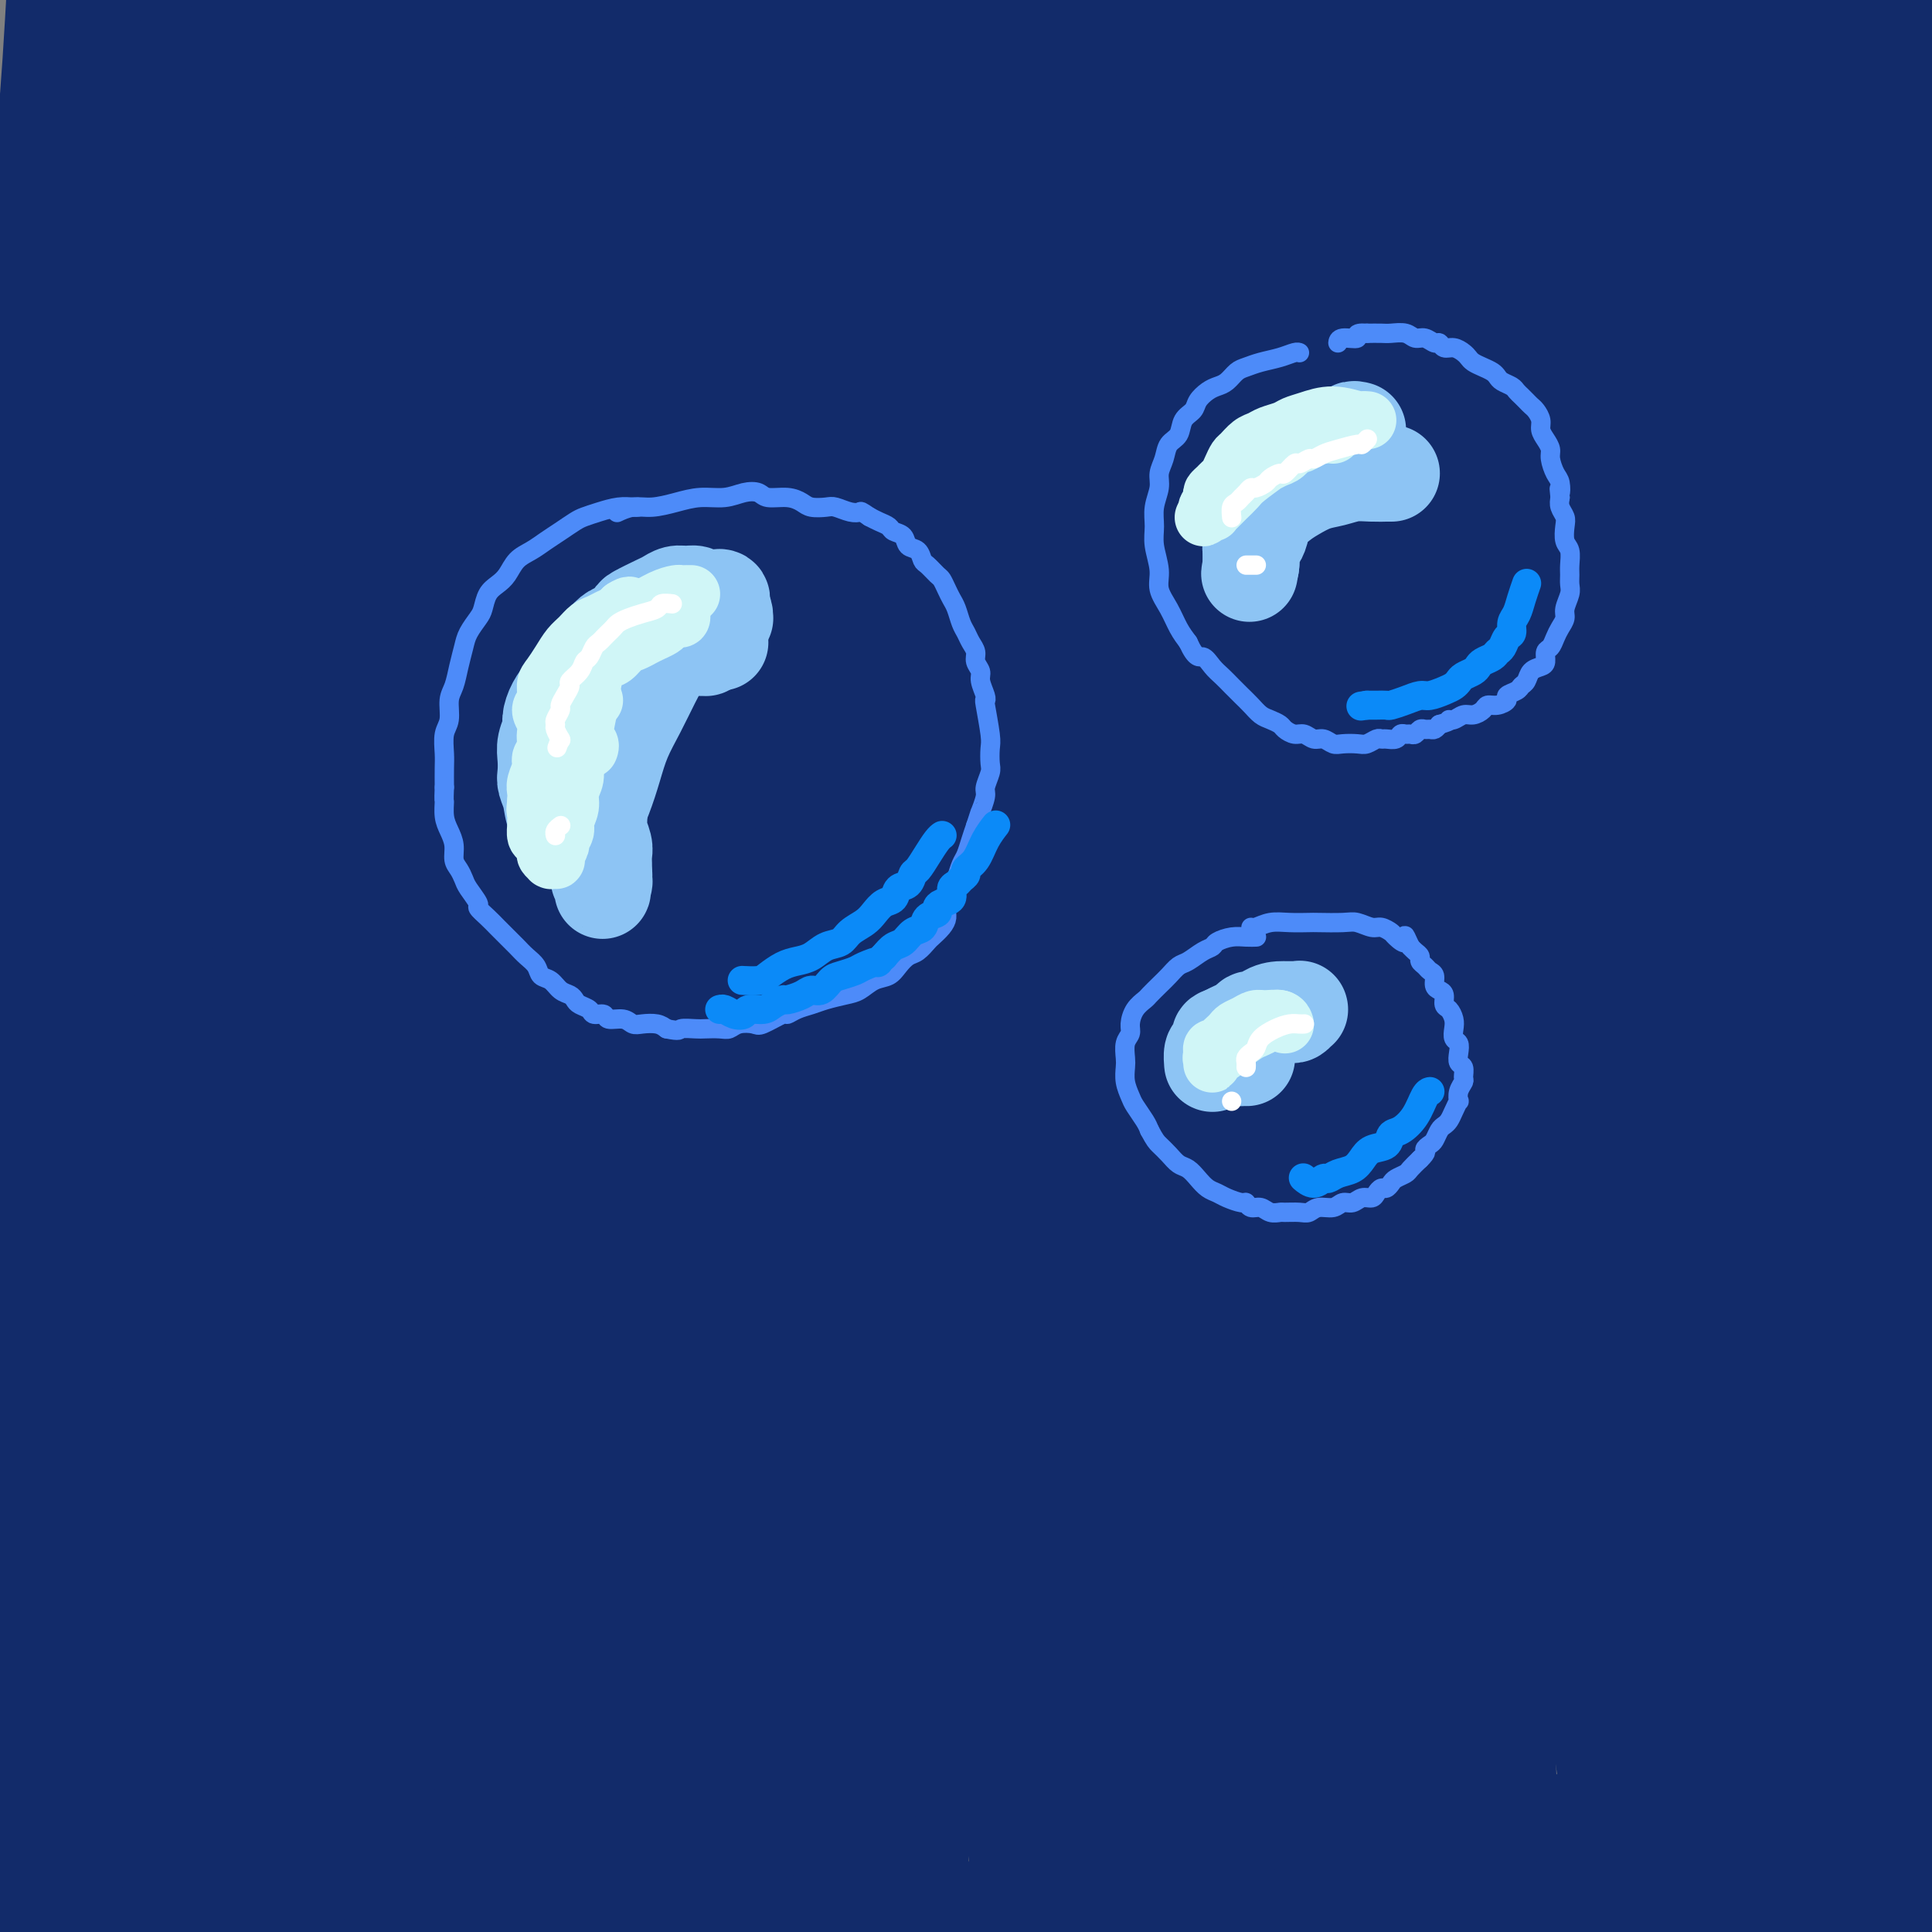 <svg viewBox='0 0 400 400' version='1.1' xmlns='http://www.w3.org/2000/svg' xmlns:xlink='http://www.w3.org/1999/xlink'><rect x="0" y="0" width="400" height="400" fill="#808080" stroke="none"/><g fill='none' stroke='#122B6A' stroke-width='28' stroke-linecap='round' stroke-linejoin='round'><path d='M374,364c0.096,-0.007 0.192,-0.013 0,0c-0.192,0.013 -0.672,0.047 -2,-2c-1.328,-2.047 -3.504,-6.174 -6,-13c-2.496,-6.826 -5.314,-16.350 -8,-26c-2.686,-9.650 -5.242,-19.427 -7,-30c-1.758,-10.573 -2.718,-21.942 -4,-34c-1.282,-12.058 -2.888,-24.804 -4,-38c-1.112,-13.196 -1.732,-26.842 -2,-40c-0.268,-13.158 -0.183,-25.828 0,-38c0.183,-12.172 0.464,-23.845 1,-34c0.536,-10.155 1.325,-18.793 2,-27c0.675,-8.207 1.235,-15.982 2,-23c0.765,-7.018 1.736,-13.280 2,-19c0.264,-5.720 -0.178,-10.897 0,-14c0.178,-3.103 0.976,-4.130 1,-5c0.024,-0.870 -0.726,-1.582 -1,-2c-0.274,-0.418 -0.073,-0.541 0,0c0.073,0.541 0.018,1.747 0,4c-0.018,2.253 0.000,5.552 0,12c-0.000,6.448 -0.019,16.043 0,27c0.019,10.957 0.077,23.275 0,37c-0.077,13.725 -0.289,28.858 0,45c0.289,16.142 1.078,33.294 2,51c0.922,17.706 1.977,35.968 3,53c1.023,17.032 2.014,32.836 3,47c0.986,14.164 1.966,26.688 3,37c1.034,10.312 2.123,18.414 3,25c0.877,6.586 1.544,11.658 2,15c0.456,3.342 0.702,4.955 1,6c0.298,1.045 0.649,1.523 1,2'/><path d='M366,380c1.009,7.151 0.031,1.030 0,-2c-0.031,-3.030 0.884,-2.969 1,-5c0.116,-2.031 -0.569,-6.155 -1,-12c-0.431,-5.845 -0.609,-13.410 -1,-22c-0.391,-8.590 -0.993,-18.205 -1,-29c-0.007,-10.795 0.583,-22.769 1,-37c0.417,-14.231 0.661,-30.719 1,-45c0.339,-14.281 0.771,-26.354 4,-50c3.229,-23.646 9.254,-58.866 12,-75c2.746,-16.134 2.214,-13.184 4,-20c1.786,-6.816 5.890,-23.400 9,-35c3.110,-11.600 5.226,-18.218 7,-24c1.774,-5.782 3.207,-10.728 4,-14c0.793,-3.272 0.947,-4.870 1,-6c0.053,-1.130 0.006,-1.791 0,-2c-0.006,-0.209 0.028,0.033 0,1c-0.028,0.967 -0.120,2.659 -1,6c-0.880,3.341 -2.550,8.333 -4,15c-1.450,6.667 -2.679,15.010 -4,24c-1.321,8.990 -2.732,18.628 -4,30c-1.268,11.372 -2.393,24.478 -3,38c-0.607,13.522 -0.696,27.461 -1,42c-0.304,14.539 -0.822,29.680 -1,45c-0.178,15.320 -0.017,30.820 0,45c0.017,14.180 -0.109,27.042 0,39c0.109,11.958 0.453,23.014 1,33c0.547,9.986 1.296,18.902 2,26c0.704,7.098 1.364,12.377 2,17c0.636,4.623 1.248,8.591 2,11c0.752,2.409 1.643,3.260 2,4c0.357,0.740 0.178,1.370 0,2'/><path d='M398,380c0.868,5.259 0.037,1.408 0,0c-0.037,-1.408 0.721,-0.373 1,0c0.279,0.373 0.079,0.084 0,0c-0.079,-0.084 -0.039,0.038 0,0c0.039,-0.038 0.075,-0.237 0,-2c-0.075,-1.763 -0.263,-5.091 -1,-11c-0.737,-5.909 -2.023,-14.398 -3,-22c-0.977,-7.602 -1.645,-14.318 -3,-31c-1.355,-16.682 -3.396,-43.330 -4,-56c-0.604,-12.670 0.230,-11.361 0,-21c-0.230,-9.639 -1.523,-30.224 -2,-48c-0.477,-17.776 -0.138,-32.742 0,-49c0.138,-16.258 0.076,-33.808 0,-49c-0.076,-15.192 -0.165,-28.028 0,-39c0.165,-10.972 0.584,-20.081 1,-26c0.416,-5.919 0.828,-8.646 1,-11c0.172,-2.354 0.104,-4.333 0,-5c-0.104,-0.667 -0.244,-0.021 0,0c0.244,0.021 0.871,-0.582 0,2c-0.871,2.582 -3.240,8.349 -6,17c-2.760,8.651 -5.912,20.186 -9,34c-3.088,13.814 -6.112,29.906 -9,48c-2.888,18.094 -5.640,38.190 -8,59c-2.360,20.810 -4.328,42.333 -6,64c-1.672,21.667 -3.047,43.478 -4,63c-0.953,19.522 -1.485,36.756 -2,52c-0.515,15.244 -1.014,28.499 -1,39c0.014,10.501 0.540,18.248 1,23c0.460,4.752 0.855,6.510 1,8c0.145,1.490 0.042,2.711 0,3c-0.042,0.289 -0.021,-0.356 0,-1'/><path d='M345,421c-0.217,18.422 -0.261,2.477 -1,-8c-0.739,-10.477 -2.175,-15.485 -4,-25c-1.825,-9.515 -4.040,-23.536 -6,-39c-1.960,-15.464 -3.663,-32.373 -5,-51c-1.337,-18.627 -2.306,-38.974 -3,-60c-0.694,-21.026 -1.114,-42.731 -1,-65c0.114,-22.269 0.762,-45.102 2,-64c1.238,-18.898 3.064,-33.862 5,-52c1.936,-18.138 3.980,-39.451 5,-49c1.020,-9.549 1.016,-7.333 1,-8c-0.016,-0.667 -0.044,-4.217 0,-6c0.044,-1.783 0.159,-1.800 0,-1c-0.159,0.800 -0.592,2.417 -3,9c-2.408,6.583 -6.790,18.132 -11,34c-4.210,15.868 -8.248,36.055 -12,59c-3.752,22.945 -7.219,48.647 -10,75c-2.781,26.353 -4.876,53.356 -6,79c-1.124,25.644 -1.276,49.929 -1,71c0.276,21.071 0.979,38.930 2,52c1.021,13.070 2.360,21.352 3,27c0.640,5.648 0.580,8.661 1,10c0.420,1.339 1.318,1.003 2,-1c0.682,-2.003 1.147,-5.673 1,-14c-0.147,-8.327 -0.904,-21.310 -2,-37c-1.096,-15.690 -2.529,-34.086 -4,-55c-1.471,-20.914 -2.981,-44.345 -4,-69c-1.019,-24.655 -1.546,-50.535 -1,-76c0.546,-25.465 2.167,-50.516 4,-72c1.833,-21.484 3.878,-39.399 6,-55c2.122,-15.601 4.321,-28.886 6,-38c1.679,-9.114 2.840,-14.057 4,-19'/><path d='M313,-27c2.928,-18.873 2.248,-10.057 2,-7c-0.248,3.057 -0.063,0.353 0,0c0.063,-0.353 0.005,1.643 -2,10c-2.005,8.357 -5.955,23.073 -10,41c-4.045,17.927 -8.183,39.063 -12,63c-3.817,23.937 -7.311,50.676 -10,79c-2.689,28.324 -4.571,58.235 -6,84c-1.429,25.765 -2.405,47.385 -2,76c0.405,28.615 2.193,64.226 3,80c0.807,15.774 0.635,11.711 1,13c0.365,1.289 1.269,7.928 2,11c0.731,3.072 1.291,2.575 2,0c0.709,-2.575 1.567,-7.230 2,-16c0.433,-8.770 0.441,-21.656 0,-37c-0.441,-15.344 -1.330,-33.145 -2,-53c-0.670,-19.855 -1.120,-41.764 -1,-65c0.120,-23.236 0.809,-47.801 2,-72c1.191,-24.199 2.884,-48.034 5,-69c2.116,-20.966 4.655,-39.064 7,-54c2.345,-14.936 4.497,-26.711 6,-35c1.503,-8.289 2.358,-13.091 3,-16c0.642,-2.909 1.070,-3.923 1,-4c-0.070,-0.077 -0.640,0.784 -3,8c-2.360,7.216 -6.510,20.786 -11,38c-4.490,17.214 -9.318,38.071 -14,62c-4.682,23.929 -9.216,50.929 -13,78c-3.784,27.071 -6.818,54.212 -9,80c-2.182,25.788 -3.513,50.221 -4,71c-0.487,20.779 -0.131,37.902 0,50c0.131,12.098 0.037,19.171 0,23c-0.037,3.829 -0.019,4.415 0,5'/><path d='M250,417c-0.768,23.222 -0.688,6.777 -1,-2c-0.312,-8.777 -1.015,-9.885 -2,-18c-0.985,-8.115 -2.250,-23.237 -4,-40c-1.750,-16.763 -3.984,-35.168 -6,-56c-2.016,-20.832 -3.815,-44.093 -5,-68c-1.185,-23.907 -1.756,-48.461 -2,-72c-0.244,-23.539 -0.162,-46.065 1,-66c1.162,-19.935 3.402,-37.280 5,-51c1.598,-13.720 2.552,-23.814 4,-32c1.448,-8.186 3.388,-14.464 4,-17c0.612,-2.536 -0.105,-1.330 0,-1c0.105,0.330 1.031,-0.215 0,5c-1.031,5.215 -4.018,16.189 -7,31c-2.982,14.811 -5.958,33.459 -9,55c-3.042,21.541 -6.151,45.977 -9,71c-2.849,25.023 -5.439,50.635 -7,76c-1.561,25.365 -2.094,50.485 -2,73c0.094,22.515 0.815,42.427 2,57c1.185,14.573 2.834,23.809 4,30c1.166,6.191 1.850,9.339 3,10c1.150,0.661 2.766,-1.165 4,-7c1.234,-5.835 2.087,-15.680 3,-29c0.913,-13.320 1.888,-30.116 2,-50c0.112,-19.884 -0.637,-42.858 -1,-67c-0.363,-24.142 -0.340,-49.452 0,-76c0.340,-26.548 0.996,-54.333 2,-80c1.004,-25.667 2.355,-49.218 4,-69c1.645,-19.782 3.585,-35.797 5,-47c1.415,-11.203 2.304,-17.593 3,-22c0.696,-4.407 1.199,-6.831 1,-6c-0.199,0.831 -1.099,4.915 -2,9'/><path d='M240,-42c-1.879,6.551 -5.575,18.428 -10,36c-4.425,17.572 -9.579,40.838 -14,61c-4.421,20.162 -8.109,37.219 -13,76c-4.891,38.781 -10.985,99.286 -14,128c-3.015,28.714 -2.951,25.635 -3,39c-0.049,13.365 -0.211,43.173 0,63c0.211,19.827 0.795,29.674 1,36c0.205,6.326 0.030,9.131 0,11c-0.030,1.869 0.087,2.801 0,-2c-0.087,-4.801 -0.376,-15.336 -1,-26c-0.624,-10.664 -1.583,-21.458 -3,-54c-1.417,-32.542 -3.291,-86.833 -4,-113c-0.709,-26.167 -0.252,-24.211 0,-41c0.252,-16.789 0.298,-52.322 1,-80c0.702,-27.678 2.059,-47.499 4,-65c1.941,-17.501 4.467,-32.681 6,-42c1.533,-9.319 2.073,-12.776 3,-16c0.927,-3.224 2.239,-6.216 3,-6c0.761,0.216 0.969,3.641 0,12c-0.969,8.359 -3.115,21.651 -6,39c-2.885,17.349 -6.510,38.754 -10,63c-3.490,24.246 -6.844,51.334 -10,80c-3.156,28.666 -6.115,58.908 -8,88c-1.885,29.092 -2.696,57.032 -3,80c-0.304,22.968 -0.100,40.965 0,53c0.100,12.035 0.096,18.108 0,22c-0.096,3.892 -0.285,5.604 0,4c0.285,-1.604 1.046,-6.523 1,-17c-0.046,-10.477 -0.897,-26.513 -1,-47c-0.103,-20.487 0.542,-45.425 1,-73c0.458,-27.575 0.729,-57.788 1,-88'/><path d='M161,179c1.018,-51.068 2.562,-66.238 5,-89c2.438,-22.762 5.768,-53.117 9,-78c3.232,-24.883 6.366,-44.293 9,-59c2.634,-14.707 4.770,-24.709 6,-31c1.230,-6.291 1.556,-8.870 2,-10c0.444,-1.130 1.008,-0.810 0,5c-1.008,5.810 -3.588,17.111 -7,34c-3.412,16.889 -7.658,39.367 -12,59c-4.342,19.633 -8.782,36.421 -15,78c-6.218,41.579 -14.215,107.949 -18,140c-3.785,32.051 -3.357,29.783 -4,48c-0.643,18.217 -2.356,56.918 -3,84c-0.644,27.082 -0.219,42.545 0,54c0.219,11.455 0.232,18.902 0,23c-0.232,4.098 -0.708,4.846 -1,3c-0.292,-1.846 -0.399,-6.285 -1,-17c-0.601,-10.715 -1.697,-27.707 -3,-49c-1.303,-21.293 -2.815,-46.886 -4,-74c-1.185,-27.114 -2.044,-55.749 -2,-86c0.044,-30.251 0.991,-62.120 2,-90c1.009,-27.880 2.078,-51.773 6,-86c3.922,-34.227 10.695,-78.790 14,-99c3.305,-20.210 3.143,-16.067 4,-19c0.857,-2.933 2.734,-12.941 4,-18c1.266,-5.059 1.923,-5.169 2,-3c0.077,2.169 -0.425,6.616 -3,17c-2.575,10.384 -7.223,26.705 -12,47c-4.777,20.295 -9.682,44.564 -15,72c-5.318,27.436 -11.047,58.041 -16,91c-4.953,32.959 -9.129,68.274 -12,101c-2.871,32.726 -4.435,62.863 -6,93'/><path d='M90,320c-1.093,27.369 -0.827,49.291 -1,65c-0.173,15.709 -0.785,25.205 -1,31c-0.215,5.795 -0.031,7.887 0,9c0.031,1.113 -0.090,1.245 0,-4c0.090,-5.245 0.392,-15.868 0,-32c-0.392,-16.132 -1.479,-37.774 -2,-62c-0.521,-24.226 -0.475,-51.035 0,-79c0.475,-27.965 1.381,-57.087 3,-86c1.619,-28.913 3.952,-57.618 7,-86c3.048,-28.382 6.813,-56.441 11,-82c4.187,-25.559 8.797,-48.616 13,-69c4.203,-20.384 7.998,-38.094 11,-51c3.002,-12.906 5.211,-21.010 7,-26c1.789,-4.990 3.158,-6.868 4,-8c0.842,-1.132 1.158,-1.518 1,1c-0.158,2.518 -0.788,7.938 -3,18c-2.212,10.062 -6.004,24.764 -11,43c-4.996,18.236 -11.195,40.005 -17,64c-5.805,23.995 -11.215,50.217 -17,78c-5.785,27.783 -11.946,57.128 -17,87c-5.054,29.872 -9.001,60.272 -12,88c-2.999,27.728 -5.049,52.783 -6,74c-0.951,21.217 -0.801,38.596 -1,50c-0.199,11.404 -0.745,16.834 -1,20c-0.255,3.166 -0.219,4.068 0,4c0.219,-0.068 0.620,-1.108 1,-7c0.380,-5.892 0.737,-16.637 1,-32c0.263,-15.363 0.431,-35.345 1,-58c0.569,-22.655 1.538,-47.984 3,-74c1.462,-26.016 3.418,-52.719 6,-79c2.582,-26.281 5.791,-52.141 9,-78'/><path d='M79,39c4.250,-37.506 7.375,-52.770 11,-71c3.625,-18.230 7.748,-39.424 11,-56c3.252,-16.576 5.631,-28.532 8,-37c2.369,-8.468 4.729,-13.448 6,-16c1.271,-2.552 1.454,-2.675 2,-3c0.546,-0.325 1.455,-0.852 0,6c-1.455,6.852 -5.273,21.081 -9,35c-3.727,13.919 -7.362,27.527 -15,65c-7.638,37.473 -19.280,98.812 -25,128c-5.720,29.188 -5.519,26.223 -8,45c-2.481,18.777 -7.646,59.294 -11,92c-3.354,32.706 -4.899,57.602 -6,80c-1.101,22.398 -1.758,42.300 -2,56c-0.242,13.700 -0.068,21.199 0,26c0.068,4.801 0.031,6.903 0,8c-0.031,1.097 -0.058,1.188 0,-3c0.058,-4.188 0.199,-12.656 0,-26c-0.199,-13.344 -0.737,-31.566 -1,-53c-0.263,-21.434 -0.251,-46.082 0,-72c0.251,-25.918 0.740,-53.108 2,-80c1.260,-26.892 3.292,-53.488 6,-80c2.708,-26.512 6.093,-52.940 10,-77c3.907,-24.060 8.335,-45.751 12,-63c3.665,-17.249 6.568,-30.055 10,-40c3.432,-9.945 7.393,-17.028 9,-20c1.607,-2.972 0.858,-1.832 1,-1c0.142,0.832 1.173,1.355 1,7c-0.173,5.645 -1.552,16.410 -4,31c-2.448,14.590 -5.967,33.005 -10,54c-4.033,20.995 -8.581,44.570 -13,70c-4.419,25.430 -8.710,52.715 -13,80'/><path d='M51,124c-7.785,46.393 -9.248,60.377 -11,82c-1.752,21.623 -3.792,50.885 -5,72c-1.208,21.115 -1.585,34.083 -2,43c-0.415,8.917 -0.870,13.782 -1,17c-0.130,3.218 0.063,4.790 0,3c-0.063,-1.790 -0.383,-6.940 -1,-18c-0.617,-11.060 -1.533,-28.029 -2,-39c-0.467,-10.971 -0.486,-15.945 0,-56c0.486,-40.055 1.477,-115.192 2,-149c0.523,-33.808 0.576,-26.288 2,-39c1.424,-12.712 4.217,-45.655 7,-69c2.783,-23.345 5.554,-37.092 8,-48c2.446,-10.908 4.567,-18.976 6,-24c1.433,-5.024 2.178,-7.005 3,-8c0.822,-0.995 1.722,-1.004 2,2c0.278,3.004 -0.064,9.022 -2,20c-1.936,10.978 -5.466,26.915 -9,46c-3.534,19.085 -7.072,41.317 -10,62c-2.928,20.683 -5.245,39.817 -7,55c-1.755,15.183 -2.947,26.414 -4,39c-1.053,12.586 -1.966,26.525 -3,42c-1.034,15.475 -2.189,32.486 -3,49c-0.811,16.514 -1.278,32.531 -2,47c-0.722,14.469 -1.700,27.389 -2,38c-0.300,10.611 0.077,18.912 0,26c-0.077,7.088 -0.610,12.961 -1,17c-0.390,4.039 -0.638,6.242 -1,6c-0.362,-0.242 -0.839,-2.931 -1,-8c-0.161,-5.069 -0.005,-12.519 0,-22c0.005,-9.481 -0.141,-20.995 0,-34c0.141,-13.005 0.571,-27.503 1,-42'/><path d='M15,234c-0.105,-24.557 -0.368,-32.950 0,-47c0.368,-14.050 1.365,-33.757 2,-49c0.635,-15.243 0.906,-26.022 2,-46c1.094,-19.978 3.010,-49.154 5,-73c1.990,-23.846 4.054,-42.364 5,-52c0.946,-9.636 0.775,-10.392 1,-11c0.225,-0.608 0.846,-1.068 1,-1c0.154,0.068 -0.159,0.663 0,1c0.159,0.337 0.790,0.416 1,1c0.210,0.584 -0.000,1.673 0,2c0.000,0.327 0.211,-0.108 0,0c-0.211,0.108 -0.845,0.761 -1,1c-0.155,0.239 0.169,0.066 0,0c-0.169,-0.066 -0.832,-0.024 -1,0c-0.168,0.024 0.159,0.029 0,0c-0.159,-0.029 -0.804,-0.093 -1,0c-0.196,0.093 0.057,0.345 0,1c-0.057,0.655 -0.424,1.715 -1,4c-0.576,2.285 -1.362,5.795 -2,10c-0.638,4.205 -1.126,9.106 -2,15c-0.874,5.894 -2.132,12.783 -3,19c-0.868,6.217 -1.346,11.764 -2,17c-0.654,5.236 -1.483,10.162 -2,14c-0.517,3.838 -0.723,6.588 -1,9c-0.277,2.412 -0.625,4.486 -1,6c-0.375,1.514 -0.777,2.468 -1,2c-0.223,-0.468 -0.267,-2.357 0,-6c0.267,-3.643 0.845,-9.038 1,-15c0.155,-5.962 -0.112,-12.490 0,-19c0.112,-6.510 0.603,-13.003 1,-19c0.397,-5.997 0.698,-11.499 1,-17'/><path d='M17,-19c0.249,-13.444 -0.130,-10.054 0,-10c0.130,0.054 0.768,-3.229 1,-6c0.232,-2.771 0.059,-5.030 0,-7c-0.059,-1.970 -0.005,-3.650 0,-4c0.005,-0.350 -0.040,0.630 0,1c0.040,0.370 0.165,0.131 0,5c-0.165,4.869 -0.622,14.847 -1,20c-0.378,5.153 -0.678,5.482 -1,9c-0.322,3.518 -0.664,10.224 -1,16c-0.336,5.776 -0.664,10.623 -1,15c-0.336,4.377 -0.678,8.283 -1,11c-0.322,2.717 -0.622,4.244 -1,6c-0.378,1.756 -0.833,3.743 -1,5c-0.167,1.257 -0.045,1.786 0,2c0.045,0.214 0.012,0.112 0,1c-0.012,0.888 -0.003,2.764 0,4c0.003,1.236 -0.000,1.830 0,3c0.000,1.170 0.004,2.914 0,5c-0.004,2.086 -0.015,4.513 0,8c0.015,3.487 0.057,8.036 0,13c-0.057,4.964 -0.211,10.345 0,16c0.211,5.655 0.789,11.585 1,18c0.211,6.415 0.057,13.316 0,20c-0.057,6.684 -0.015,13.151 0,20c0.015,6.849 0.004,14.078 0,21c-0.004,6.922 -0.001,13.536 0,20c0.001,6.464 0.000,12.779 0,19c-0.000,6.221 -0.000,12.348 0,18c0.000,5.652 0.000,10.829 0,16c-0.000,5.171 -0.000,10.334 0,15c0.000,4.666 0.000,8.833 0,13'/><path d='M12,274c-0.072,37.990 -0.752,16.965 -1,11c-0.248,-5.965 -0.066,3.132 0,8c0.066,4.868 0.014,5.508 0,7c-0.014,1.492 0.010,3.835 0,6c-0.010,2.165 -0.055,4.151 0,6c0.055,1.849 0.210,3.562 0,5c-0.210,1.438 -0.785,2.600 -1,4c-0.215,1.400 -0.072,3.038 0,4c0.072,0.962 0.072,1.247 0,2c-0.072,0.753 -0.215,1.972 0,3c0.215,1.028 0.790,1.865 1,3c0.210,1.135 0.055,2.569 0,4c-0.055,1.431 -0.011,2.859 0,4c0.011,1.141 -0.012,1.996 0,3c0.012,1.004 0.059,2.157 0,3c-0.059,0.843 -0.224,1.375 0,2c0.224,0.625 0.836,1.342 1,2c0.164,0.658 -0.120,1.257 0,2c0.120,0.743 0.645,1.632 1,2c0.355,0.368 0.540,0.217 2,1c1.460,0.783 4.195,2.500 8,4c3.805,1.500 8.679,2.781 14,4c5.321,1.219 11.087,2.375 17,3c5.913,0.625 11.973,0.718 18,1c6.027,0.282 12.023,0.754 18,1c5.977,0.246 11.937,0.265 18,0c6.063,-0.265 12.230,-0.814 18,-1c5.770,-0.186 11.145,-0.009 16,0c4.855,0.009 9.192,-0.152 13,0c3.808,0.152 7.088,0.615 9,1c1.912,0.385 2.456,0.693 3,1'/><path d='M167,370c17.937,0.642 6.279,0.748 2,1c-4.279,0.252 -1.177,0.651 0,1c1.177,0.349 0.431,0.647 0,1c-0.431,0.353 -0.546,0.759 -1,1c-0.454,0.241 -1.248,0.316 -3,1c-1.752,0.684 -4.462,1.977 -8,3c-3.538,1.023 -7.905,1.777 -13,3c-5.095,1.223 -10.920,2.916 -17,4c-6.080,1.084 -12.416,1.558 -19,2c-6.584,0.442 -13.416,0.851 -20,1c-6.584,0.149 -12.921,0.039 -19,0c-6.079,-0.039 -11.899,-0.008 -17,0c-5.101,0.008 -9.482,-0.009 -13,0c-3.518,0.009 -6.174,0.044 -8,0c-1.826,-0.044 -2.823,-0.165 -4,0c-1.177,0.165 -2.534,0.617 -4,1c-1.466,0.383 -3.039,0.698 -4,1c-0.961,0.302 -1.308,0.592 -2,1c-0.692,0.408 -1.728,0.934 -2,1c-0.272,0.066 0.219,-0.327 0,0c-0.219,0.327 -1.148,1.375 -1,2c0.148,0.625 1.372,0.826 2,2c0.628,1.174 0.661,3.319 3,6c2.339,2.681 6.983,5.896 12,9c5.017,3.104 10.406,6.096 16,8c5.594,1.904 11.395,2.721 16,3c4.605,0.279 8.016,0.019 11,0c2.984,-0.019 5.542,0.201 7,0c1.458,-0.201 1.816,-0.823 2,-1c0.184,-0.177 0.196,0.092 0,0c-0.196,-0.092 -0.598,-0.546 -1,-1'/><path d='M82,420c2.304,-0.339 -1.436,-0.185 -4,0c-2.564,0.185 -3.953,0.402 -7,0c-3.047,-0.402 -7.752,-1.421 -13,-2c-5.248,-0.579 -11.038,-0.716 -15,-1c-3.962,-0.284 -6.097,-0.713 -8,-1c-1.903,-0.287 -3.574,-0.431 -5,-1c-1.426,-0.569 -2.606,-1.564 -4,-3c-1.394,-1.436 -3.000,-3.312 -4,-7c-1.000,-3.688 -1.392,-9.187 -2,-16c-0.608,-6.813 -1.431,-14.940 -2,-24c-0.569,-9.060 -0.886,-19.054 -1,-29c-0.114,-9.946 -0.027,-19.844 0,-29c0.027,-9.156 -0.006,-17.570 0,-25c0.006,-7.430 0.050,-13.877 0,-19c-0.050,-5.123 -0.194,-8.923 0,-12c0.194,-3.077 0.728,-5.433 1,-6c0.272,-0.567 0.283,0.653 0,4c-0.283,3.347 -0.860,8.819 -1,16c-0.140,7.181 0.159,16.071 0,26c-0.159,9.929 -0.774,20.899 -1,32c-0.226,11.101 -0.062,22.334 0,33c0.062,10.666 0.021,20.767 0,29c-0.021,8.233 -0.021,14.600 0,21c0.021,6.400 0.064,12.833 0,18c-0.064,5.167 -0.235,9.069 0,12c0.235,2.931 0.876,4.891 1,5c0.124,0.109 -0.271,-1.634 0,-5c0.271,-3.366 1.207,-8.356 2,-16c0.793,-7.644 1.444,-17.943 3,-38c1.556,-20.057 4.016,-49.874 7,-75c2.984,-25.126 6.492,-45.563 10,-66'/><path d='M39,241c3.050,-18.120 5.676,-30.420 8,-40c2.324,-9.580 4.346,-16.440 6,-21c1.654,-4.560 2.938,-6.821 4,-8c1.062,-1.179 1.900,-1.277 2,4c0.100,5.277 -0.538,15.929 -2,30c-1.462,14.071 -3.748,31.561 -6,50c-2.252,18.439 -4.470,37.826 -6,57c-1.530,19.174 -2.370,38.135 -3,55c-0.630,16.865 -1.048,31.633 -1,42c0.048,10.367 0.563,16.331 1,21c0.437,4.669 0.796,8.041 1,9c0.204,0.959 0.253,-0.496 1,-7c0.747,-6.504 2.192,-18.058 4,-33c1.808,-14.942 3.981,-33.274 7,-54c3.019,-20.726 6.886,-43.846 11,-67c4.114,-23.154 8.477,-46.340 13,-67c4.523,-20.660 9.207,-38.792 14,-54c4.793,-15.208 9.693,-27.492 14,-36c4.307,-8.508 8.019,-13.239 11,-16c2.981,-2.761 5.231,-3.551 7,-2c1.769,1.551 3.059,5.443 3,14c-0.059,8.557 -1.466,21.777 -3,37c-1.534,15.223 -3.196,32.448 -5,50c-1.804,17.552 -3.752,35.430 -5,52c-1.248,16.570 -1.797,31.830 -2,44c-0.203,12.170 -0.061,21.250 0,27c0.061,5.750 0.041,8.171 0,10c-0.041,1.829 -0.104,3.068 0,2c0.104,-1.068 0.374,-4.441 1,-12c0.626,-7.559 1.607,-19.302 3,-32c1.393,-12.698 3.196,-26.349 5,-40'/><path d='M122,256c2.441,-19.686 4.042,-27.900 6,-36c1.958,-8.100 4.272,-16.088 6,-21c1.728,-4.912 2.869,-6.750 4,-8c1.131,-1.250 2.252,-1.911 2,1c-0.252,2.911 -1.877,9.394 -4,20c-2.123,10.606 -4.743,25.333 -8,42c-3.257,16.667 -7.150,35.272 -11,54c-3.850,18.728 -7.657,37.580 -11,54c-3.343,16.420 -6.222,30.410 -9,42c-2.778,11.590 -5.457,20.782 -8,27c-2.543,6.218 -4.951,9.462 -7,12c-2.049,2.538 -3.737,4.370 -6,2c-2.263,-2.370 -5.099,-8.943 -9,-19c-3.901,-10.057 -8.866,-23.600 -14,-38c-5.134,-14.400 -10.435,-29.657 -14,-41c-3.565,-11.343 -5.393,-18.771 -7,-24c-1.607,-5.229 -2.994,-8.260 -4,-11c-1.006,-2.740 -1.632,-5.191 -2,-7c-0.368,-1.809 -0.480,-2.976 -1,-4c-0.520,-1.024 -1.450,-1.904 -2,-1c-0.550,0.904 -0.722,3.591 -1,8c-0.278,4.409 -0.663,10.538 -1,18c-0.337,7.462 -0.626,16.257 -1,26c-0.374,9.743 -0.832,20.435 -1,31c-0.168,10.565 -0.044,21.005 0,28c0.044,6.995 0.009,10.546 0,16c-0.009,5.454 0.009,12.809 0,18c-0.009,5.191 -0.044,8.216 0,11c0.044,2.784 0.166,5.326 0,7c-0.166,1.674 -0.619,2.478 -1,2c-0.381,-0.478 -0.691,-2.239 -1,-4'/><path d='M17,461c-0.653,-2.349 -1.285,-7.220 -2,-13c-0.715,-5.780 -1.512,-12.467 -2,-20c-0.488,-7.533 -0.666,-15.912 -1,-24c-0.334,-8.088 -0.823,-15.885 -1,-22c-0.177,-6.115 -0.043,-10.548 0,-15c0.043,-4.452 -0.006,-8.922 0,-13c0.006,-4.078 0.068,-7.765 0,-10c-0.068,-2.235 -0.266,-3.017 0,-1c0.266,2.017 0.996,6.832 1,13c0.004,6.168 -0.717,13.688 -1,18c-0.283,4.312 -0.129,5.416 0,11c0.129,5.584 0.232,15.648 0,24c-0.232,8.352 -0.798,14.990 -1,21c-0.202,6.010 -0.040,11.390 0,16c0.040,4.610 -0.041,8.450 0,11c0.041,2.550 0.204,3.809 0,4c-0.204,0.191 -0.773,-0.687 -1,-4c-0.227,-3.313 -0.110,-9.059 0,-16c0.110,-6.941 0.214,-15.075 0,-25c-0.214,-9.925 -0.746,-21.640 -1,-34c-0.254,-12.360 -0.229,-25.364 0,-39c0.229,-13.636 0.663,-27.903 1,-42c0.337,-14.097 0.579,-28.023 1,-41c0.421,-12.977 1.022,-25.003 2,-37c0.978,-11.997 2.333,-23.963 5,-39c2.667,-15.037 6.645,-33.143 11,-42c4.355,-8.857 9.087,-8.464 13,-4c3.913,4.464 7.008,13.001 10,24c2.992,10.999 5.883,24.461 8,39c2.117,14.539 3.462,30.154 5,45c1.538,14.846 3.269,28.923 5,43'/><path d='M69,289c2.402,19.992 3.406,25.974 5,33c1.594,7.026 3.780,15.098 6,20c2.220,4.902 4.476,6.633 7,7c2.524,0.367 5.315,-0.631 8,-5c2.685,-4.369 5.264,-12.108 8,-25c2.736,-12.892 5.628,-30.936 8,-47c2.372,-16.064 4.225,-30.147 9,-58c4.775,-27.853 12.471,-69.476 16,-89c3.529,-19.524 2.890,-16.948 5,-26c2.110,-9.052 6.971,-29.731 11,-44c4.029,-14.269 7.228,-22.129 10,-28c2.772,-5.871 5.118,-9.752 7,-12c1.882,-2.248 3.299,-2.864 4,-2c0.701,0.864 0.687,3.207 0,10c-0.687,6.793 -2.047,18.037 -4,32c-1.953,13.963 -4.498,30.645 -7,48c-2.502,17.355 -4.959,35.382 -7,52c-2.041,16.618 -3.664,31.825 -5,43c-1.336,11.175 -2.385,18.317 -3,23c-0.615,4.683 -0.797,6.908 -1,8c-0.203,1.092 -0.425,1.050 0,0c0.425,-1.050 1.499,-3.110 3,-9c1.501,-5.890 3.429,-15.612 6,-28c2.571,-12.388 5.784,-27.442 9,-44c3.216,-16.558 6.434,-34.621 10,-53c3.566,-18.379 7.481,-37.076 11,-54c3.519,-16.924 6.642,-32.076 9,-44c2.358,-11.924 3.952,-20.619 5,-26c1.048,-5.381 1.551,-7.449 2,-9c0.449,-1.551 0.842,-2.586 0,-1c-0.842,1.586 -2.921,5.793 -5,10'/><path d='M196,-29c-2.561,6.257 -6.464,17.398 -11,31c-4.536,13.602 -9.704,29.665 -15,46c-5.296,16.335 -10.719,32.941 -15,47c-4.281,14.059 -7.419,25.570 -10,33c-2.581,7.430 -4.603,10.779 -6,13c-1.397,2.221 -2.168,3.313 -3,3c-0.832,-0.313 -1.725,-2.033 -2,-8c-0.275,-5.967 0.066,-16.183 1,-29c0.934,-12.817 2.460,-28.236 4,-44c1.540,-15.764 3.096,-31.872 5,-46c1.904,-14.128 4.158,-26.275 6,-36c1.842,-9.725 3.272,-17.029 4,-22c0.728,-4.971 0.755,-7.609 1,-9c0.245,-1.391 0.710,-1.536 1,-1c0.290,0.536 0.407,1.752 0,7c-0.407,5.248 -1.337,14.529 -3,27c-1.663,12.471 -4.058,28.134 -6,45c-1.942,16.866 -3.431,34.937 -5,52c-1.569,17.063 -3.217,33.120 -4,44c-0.783,10.880 -0.702,16.584 -1,21c-0.298,4.416 -0.975,7.545 -1,9c-0.025,1.455 0.602,1.236 1,-2c0.398,-3.236 0.567,-9.491 2,-19c1.433,-9.509 4.131,-22.274 7,-37c2.869,-14.726 5.910,-31.415 9,-47c3.090,-15.585 6.230,-30.066 9,-42c2.770,-11.934 5.170,-21.319 7,-28c1.830,-6.681 3.088,-10.657 4,-13c0.912,-2.343 1.476,-3.054 2,-3c0.524,0.054 1.007,0.873 1,6c-0.007,5.127 -0.503,14.564 -1,24'/><path d='M177,-7c-1.591,26.888 -5.569,79.108 -7,105c-1.431,25.892 -0.317,25.456 0,30c0.317,4.544 -0.164,14.067 0,28c0.164,13.933 0.972,32.277 2,44c1.028,11.723 2.274,16.824 3,22c0.726,5.176 0.930,10.427 3,6c2.070,-4.427 6.005,-18.533 8,-26c1.995,-7.467 2.049,-8.297 4,-21c1.951,-12.703 5.800,-37.279 10,-61c4.200,-23.721 8.751,-46.587 13,-68c4.249,-21.413 8.194,-41.374 12,-58c3.806,-16.626 7.471,-29.917 10,-39c2.529,-9.083 3.920,-13.956 5,-17c1.080,-3.044 1.848,-4.258 2,-4c0.152,0.258 -0.314,1.988 -2,10c-1.686,8.012 -4.594,22.306 -8,40c-3.406,17.694 -7.311,38.789 -11,62c-3.689,23.211 -7.161,48.537 -10,72c-2.839,23.463 -5.046,45.063 -7,62c-1.954,16.937 -3.655,29.212 -5,37c-1.345,7.788 -2.334,11.091 -3,13c-0.666,1.909 -1.009,2.426 -1,0c0.009,-2.426 0.369,-7.795 1,-17c0.631,-9.205 1.532,-22.246 3,-38c1.468,-15.754 3.502,-34.219 6,-54c2.498,-19.781 5.458,-40.877 9,-60c3.542,-19.123 7.664,-36.273 12,-52c4.336,-15.727 8.884,-30.030 13,-41c4.116,-10.970 7.801,-18.607 11,-24c3.199,-5.393 5.914,-8.541 8,-9c2.086,-0.459 3.543,1.770 5,4'/><path d='M263,-61c1.024,4.555 1.085,13.943 0,27c-1.085,13.057 -3.316,29.781 -6,49c-2.684,19.219 -5.820,40.931 -9,63c-3.180,22.069 -6.404,44.494 -9,64c-2.596,19.506 -4.563,36.093 -6,48c-1.437,11.907 -2.345,19.134 -3,24c-0.655,4.866 -1.059,7.371 -1,5c0.059,-2.371 0.581,-9.617 1,-14c0.419,-4.383 0.735,-5.902 2,-16c1.265,-10.098 3.477,-28.776 6,-48c2.523,-19.224 5.355,-38.996 8,-58c2.645,-19.004 5.104,-37.240 8,-53c2.896,-15.760 6.229,-29.044 9,-40c2.771,-10.956 4.979,-19.584 7,-25c2.021,-5.416 3.855,-7.622 5,-9c1.145,-1.378 1.601,-1.930 2,-1c0.399,0.930 0.742,3.340 0,10c-0.742,6.660 -2.568,17.570 -5,31c-2.432,13.430 -5.472,29.381 -8,47c-2.528,17.619 -4.546,36.905 -6,56c-1.454,19.095 -2.343,38.000 -3,54c-0.657,16.000 -1.081,29.097 -1,39c0.081,9.903 0.667,16.613 1,21c0.333,4.387 0.412,6.452 1,7c0.588,0.548 1.683,-0.419 3,-5c1.317,-4.581 2.855,-12.774 5,-24c2.145,-11.226 4.895,-25.483 7,-41c2.105,-15.517 3.564,-32.293 5,-49c1.436,-16.707 2.848,-33.344 4,-50c1.152,-16.656 2.043,-33.330 2,-48c-0.043,-14.670 -1.022,-27.335 -2,-40'/><path d='M280,-37c-0.281,-18.692 -0.985,-21.423 -2,-25c-1.015,-3.577 -2.342,-7.999 -3,-10c-0.658,-2.001 -0.648,-1.582 -1,-1c-0.352,0.582 -1.066,1.327 -3,6c-1.934,4.673 -5.089,13.272 -9,26c-3.911,12.728 -8.577,29.583 -13,45c-4.423,15.417 -8.602,29.396 -14,51c-5.398,21.604 -12.016,50.832 -15,64c-2.984,13.168 -2.333,10.276 -3,12c-0.667,1.724 -2.651,8.063 -4,11c-1.349,2.937 -2.062,2.473 -3,1c-0.938,-1.473 -2.100,-3.955 -3,-11c-0.900,-7.045 -1.537,-18.653 -3,-32c-1.463,-13.347 -3.751,-28.432 -5,-43c-1.249,-14.568 -1.460,-28.617 -2,-41c-0.540,-12.383 -1.409,-23.099 -2,-32c-0.591,-8.901 -0.904,-15.988 -1,-20c-0.096,-4.012 0.025,-4.949 0,-6c-0.025,-1.051 -0.196,-2.216 0,-2c0.196,0.216 0.759,1.815 1,4c0.241,2.185 0.162,4.958 0,11c-0.162,6.042 -0.405,15.354 -1,27c-0.595,11.646 -1.542,25.625 -2,40c-0.458,14.375 -0.429,29.147 0,43c0.429,13.853 1.256,26.787 2,36c0.744,9.213 1.403,14.706 2,18c0.597,3.294 1.132,4.388 2,5c0.868,0.612 2.068,0.741 4,-2c1.932,-2.741 4.597,-8.353 9,-17c4.403,-8.647 10.544,-20.328 17,-34c6.456,-13.672 13.228,-29.336 20,-45'/><path d='M248,42c9.553,-20.830 14.934,-33.404 22,-47c7.066,-13.596 15.816,-28.213 24,-40c8.184,-11.787 15.801,-20.744 23,-28c7.199,-7.256 13.980,-12.810 20,-16c6.020,-3.190 11.280,-4.014 16,-2c4.720,2.014 8.901,6.866 12,15c3.099,8.134 5.116,19.549 6,33c0.884,13.451 0.637,28.939 0,45c-0.637,16.061 -1.662,32.695 -3,48c-1.338,15.305 -2.990,29.280 -4,39c-1.010,9.720 -1.379,15.186 -2,19c-0.621,3.814 -1.495,5.976 -2,7c-0.505,1.024 -0.640,0.910 0,-3c0.640,-3.910 2.056,-11.615 4,-22c1.944,-10.385 4.415,-23.449 7,-38c2.585,-14.551 5.284,-30.587 8,-46c2.716,-15.413 5.450,-30.201 8,-42c2.550,-11.799 4.917,-20.608 7,-27c2.083,-6.392 3.884,-10.369 5,-13c1.116,-2.631 1.547,-3.918 2,-4c0.453,-0.082 0.926,1.040 0,6c-0.926,4.960 -3.252,13.756 -6,25c-2.748,11.244 -5.919,24.935 -9,40c-3.081,15.065 -6.073,31.505 -9,47c-2.927,15.495 -5.791,30.046 -8,43c-2.209,12.954 -3.764,24.310 -5,32c-1.236,7.690 -2.154,11.715 -3,15c-0.846,3.285 -1.618,5.829 -2,5c-0.382,-0.829 -0.372,-5.031 -1,-14c-0.628,-8.969 -1.894,-22.705 -3,-38c-1.106,-15.295 -2.053,-32.147 -3,-49'/><path d='M352,32c-1.652,-23.275 -2.283,-30.963 -3,-40c-0.717,-9.037 -1.520,-19.424 -2,-26c-0.480,-6.576 -0.635,-9.342 -1,-11c-0.365,-1.658 -0.939,-2.207 -1,-2c-0.061,0.207 0.392,1.169 0,5c-0.392,3.831 -1.628,10.532 -3,18c-1.372,7.468 -2.881,15.704 -5,37c-2.119,21.296 -4.848,55.653 -6,72c-1.152,16.347 -0.726,14.685 -1,24c-0.274,9.315 -1.248,29.607 -2,45c-0.752,15.393 -1.283,25.885 -2,36c-0.717,10.115 -1.620,19.852 -3,29c-1.380,9.148 -3.239,17.708 -5,27c-1.761,9.292 -3.426,19.318 -5,31c-1.574,11.682 -3.057,25.020 -4,39c-0.943,13.980 -1.347,28.602 -1,44c0.347,15.398 1.443,31.574 3,46c1.557,14.426 3.574,27.104 5,38c1.426,10.896 2.259,20.010 3,27c0.741,6.990 1.389,11.856 2,15c0.611,3.144 1.185,4.565 1,4c-0.185,-0.565 -1.129,-3.115 -2,-9c-0.871,-5.885 -1.670,-15.104 -3,-27c-1.330,-11.896 -3.192,-26.469 -5,-42c-1.808,-15.531 -3.564,-32.021 -5,-49c-1.436,-16.979 -2.553,-34.448 -3,-51c-0.447,-16.552 -0.225,-32.187 0,-46c0.225,-13.813 0.452,-25.806 1,-35c0.548,-9.194 1.417,-15.591 2,-20c0.583,-4.409 0.881,-6.831 1,-8c0.119,-1.169 0.060,-1.084 0,-1'/><path d='M308,202c0.544,-16.306 -0.097,-2.071 -1,7c-0.903,9.071 -2.067,12.978 -4,21c-1.933,8.022 -4.635,20.158 -7,32c-2.365,11.842 -4.392,23.391 -7,35c-2.608,11.609 -5.796,23.278 -9,33c-3.204,9.722 -6.425,17.498 -9,24c-2.575,6.502 -4.503,11.731 -11,18c-6.497,6.269 -17.563,13.578 -23,17c-5.437,3.422 -5.245,2.958 -9,4c-3.755,1.042 -11.456,3.591 -18,5c-6.544,1.409 -11.931,1.678 -17,2c-5.069,0.322 -9.821,0.698 -14,1c-4.179,0.302 -7.785,0.530 -11,1c-3.215,0.470 -6.038,1.183 -8,2c-1.962,0.817 -3.062,1.738 -4,2c-0.938,0.262 -1.714,-0.135 -2,0c-0.286,0.135 -0.082,0.800 0,1c0.082,0.200 0.041,-0.067 1,0c0.959,0.067 2.917,0.469 6,1c3.083,0.531 7.290,1.193 13,2c5.710,0.807 12.923,1.760 21,3c8.077,1.240 17.019,2.768 27,4c9.981,1.232 21.001,2.170 32,3c10.999,0.830 21.976,1.554 33,2c11.024,0.446 22.094,0.614 32,1c9.906,0.386 18.646,0.989 26,1c7.354,0.011 13.321,-0.572 18,-1c4.679,-0.428 8.069,-0.702 11,-1c2.931,-0.298 5.405,-0.619 7,-1c1.595,-0.381 2.313,-0.823 3,-1c0.687,-0.177 1.344,-0.088 2,0'/><path d='M386,420c6.569,-0.845 2.491,-0.958 1,-1c-1.491,-0.042 -0.396,-0.014 0,0c0.396,0.014 0.093,0.014 0,0c-0.093,-0.014 0.024,-0.042 0,0c-0.024,0.042 -0.190,0.156 0,0c0.190,-0.156 0.735,-0.580 1,-1c0.265,-0.420 0.249,-0.837 1,-2c0.751,-1.163 2.269,-3.074 3,-4c0.731,-0.926 0.676,-0.868 1,-2c0.324,-1.132 1.029,-3.454 2,-6c0.971,-2.546 2.210,-5.316 3,-9c0.790,-3.684 1.132,-8.282 2,-13c0.868,-4.718 2.261,-9.557 3,-15c0.739,-5.443 0.822,-11.489 1,-17c0.178,-5.511 0.451,-10.485 0,-15c-0.451,-4.515 -1.625,-8.569 -3,-12c-1.375,-3.431 -2.949,-6.237 -5,-8c-2.051,-1.763 -4.579,-2.482 -8,-3c-3.421,-0.518 -7.736,-0.835 -13,0c-5.264,0.835 -11.476,2.824 -18,6c-6.524,3.176 -13.360,7.540 -20,12c-6.640,4.460 -13.083,9.015 -19,14c-5.917,4.985 -11.307,10.400 -15,15c-3.693,4.600 -5.689,8.387 -7,11c-1.311,2.613 -1.936,4.054 -2,5c-0.064,0.946 0.434,1.399 2,2c1.566,0.601 4.201,1.352 8,2c3.799,0.648 8.760,1.194 15,2c6.240,0.806 13.757,1.871 22,3c8.243,1.129 17.212,2.323 26,3c8.788,0.677 17.394,0.839 26,1'/><path d='M393,388c12.146,0.847 16.511,0.963 22,1c5.489,0.037 12.100,-0.005 16,0c3.900,0.005 5.087,0.058 6,0c0.913,-0.058 1.550,-0.228 0,0c-1.550,0.228 -5.287,0.852 -10,1c-4.713,0.148 -10.402,-0.180 -17,0c-6.598,0.180 -14.107,0.868 -21,1c-6.893,0.132 -13.172,-0.291 -19,0c-5.828,0.291 -11.207,1.296 -16,2c-4.793,0.704 -9.000,1.106 -13,2c-4.000,0.894 -7.791,2.278 -11,3c-3.209,0.722 -5.835,0.781 -8,1c-2.165,0.219 -3.868,0.598 -5,1c-1.132,0.402 -1.695,0.825 -2,1c-0.305,0.175 -0.354,0.100 0,0c0.354,-0.100 1.112,-0.226 3,0c1.888,0.226 4.908,0.805 10,1c5.092,0.195 12.257,0.007 21,0c8.743,-0.007 19.065,0.167 30,0c10.935,-0.167 22.484,-0.675 32,-2c9.516,-1.325 17.001,-3.469 22,-5c4.999,-1.531 7.514,-2.451 10,-4c2.486,-1.549 4.945,-3.729 7,-6c2.055,-2.271 3.707,-4.634 5,-7c1.293,-2.366 2.228,-4.737 2,-9c-0.228,-4.263 -1.618,-10.419 -5,-16c-3.382,-5.581 -8.754,-10.587 -13,-13c-4.246,-2.413 -7.365,-2.235 -10,-2c-2.635,0.235 -4.786,0.525 -6,1c-1.214,0.475 -1.490,1.136 -2,2c-0.510,0.864 -1.255,1.932 -2,3'/><path d='M419,344c-1.758,1.864 -4.153,4.024 -8,8c-3.847,3.976 -9.145,9.767 -14,15c-4.855,5.233 -9.266,9.909 -13,15c-3.734,5.091 -6.789,10.599 -9,15c-2.211,4.401 -3.576,7.696 -4,11c-0.424,3.304 0.092,6.618 0,9c-0.092,2.382 -0.794,3.834 5,7c5.794,3.166 18.084,8.048 23,10c4.916,1.952 2.458,0.976 0,0'/></g>
<g fill='none' stroke='#4D8BF9' stroke-width='4' stroke-linecap='round' stroke-linejoin='round'><path d='M132,105c0.000,-0.000 0.000,-0.000 0,0c-0.000,0.000 -0.000,0.000 0,0c0.000,-0.000 0.000,-0.000 0,0c-0.000,0.000 -0.002,0.000 0,0c0.002,-0.000 0.007,-0.001 0,0c-0.007,0.001 -0.024,0.003 0,0c0.024,-0.003 0.091,-0.012 0,0c-0.091,0.012 -0.341,0.044 -1,0c-0.659,-0.044 -1.726,-0.163 -3,0c-1.274,0.163 -2.753,0.610 -4,1c-1.247,0.390 -2.262,0.724 -3,1c-0.738,0.276 -1.198,0.496 -2,1c-0.802,0.504 -1.944,1.294 -3,2c-1.056,0.706 -2.026,1.330 -3,2c-0.974,0.670 -1.952,1.386 -3,2c-1.048,0.614 -2.165,1.127 -3,2c-0.835,0.873 -1.389,2.106 -2,3c-0.611,0.894 -1.281,1.450 -2,2c-0.719,0.550 -1.488,1.094 -2,2c-0.512,0.906 -0.767,2.174 -1,3c-0.233,0.826 -0.443,1.211 -1,2c-0.557,0.789 -1.460,1.981 -2,3c-0.540,1.019 -0.718,1.866 -1,3c-0.282,1.134 -0.668,2.557 -1,4c-0.332,1.443 -0.611,2.907 -1,4c-0.389,1.093 -0.889,1.814 -1,3c-0.111,1.186 0.166,2.837 0,4c-0.166,1.163 -0.777,1.837 -1,3c-0.223,1.163 -0.060,2.813 0,4c0.060,1.187 0.017,1.911 0,3c-0.017,1.089 -0.009,2.545 0,4'/><path d='M92,163c-0.143,3.321 -0.001,2.623 0,3c0.001,0.377 -0.141,1.830 0,3c0.141,1.170 0.563,2.057 1,3c0.437,0.943 0.889,1.942 1,3c0.111,1.058 -0.120,2.175 0,3c0.120,0.825 0.591,1.358 1,2c0.409,0.642 0.757,1.393 1,2c0.243,0.607 0.383,1.069 1,2c0.617,0.931 1.712,2.332 2,3c0.288,0.668 -0.232,0.601 0,1c0.232,0.399 1.217,1.262 2,2c0.783,0.738 1.366,1.352 2,2c0.634,0.648 1.321,1.329 2,2c0.679,0.671 1.351,1.330 2,2c0.649,0.670 1.276,1.349 2,2c0.724,0.651 1.546,1.274 2,2c0.454,0.726 0.542,1.557 1,2c0.458,0.443 1.288,0.500 2,1c0.712,0.500 1.308,1.443 2,2c0.692,0.557 1.480,0.728 2,1c0.520,0.272 0.774,0.646 1,1c0.226,0.354 0.426,0.687 1,1c0.574,0.313 1.522,0.605 2,1c0.478,0.395 0.484,0.894 1,1c0.516,0.106 1.541,-0.182 2,0c0.459,0.182 0.353,0.833 1,1c0.647,0.167 2.046,-0.149 3,0c0.954,0.149 1.462,0.761 2,1c0.538,0.239 1.106,0.103 2,0c0.894,-0.103 2.112,-0.172 3,0c0.888,0.172 1.444,0.586 2,1'/><path d='M138,213c2.994,0.619 2.479,0.167 3,0c0.521,-0.167 2.078,-0.048 3,0c0.922,0.048 1.210,0.026 2,0c0.790,-0.026 2.082,-0.058 3,0c0.918,0.058 1.462,0.204 2,0c0.538,-0.204 1.071,-0.758 2,-1c0.929,-0.242 2.254,-0.173 3,0c0.746,0.173 0.913,0.450 2,0c1.087,-0.450 3.094,-1.626 4,-2c0.906,-0.374 0.711,0.054 1,0c0.289,-0.054 1.064,-0.591 2,-1c0.936,-0.409 2.035,-0.691 3,-1c0.965,-0.309 1.795,-0.645 3,-1c1.205,-0.355 2.784,-0.728 4,-1c1.216,-0.272 2.069,-0.444 3,-1c0.931,-0.556 1.940,-1.496 3,-2c1.060,-0.504 2.172,-0.573 3,-1c0.828,-0.427 1.373,-1.213 2,-2c0.627,-0.787 1.337,-1.576 2,-2c0.663,-0.424 1.278,-0.484 2,-1c0.722,-0.516 1.552,-1.488 2,-2c0.448,-0.512 0.515,-0.563 1,-1c0.485,-0.437 1.387,-1.260 2,-2c0.613,-0.740 0.938,-1.395 1,-2c0.062,-0.605 -0.138,-1.158 0,-2c0.138,-0.842 0.614,-1.972 1,-3c0.386,-1.028 0.681,-1.955 1,-3c0.319,-1.045 0.663,-2.208 1,-3c0.337,-0.792 0.668,-1.213 1,-2c0.332,-0.787 0.666,-1.939 1,-3c0.334,-1.061 0.667,-2.030 1,-3'/><path d='M202,171c1.244,-3.767 0.855,-2.685 1,-3c0.145,-0.315 0.823,-2.028 1,-3c0.177,-0.972 -0.148,-1.205 0,-2c0.148,-0.795 0.768,-2.154 1,-3c0.232,-0.846 0.076,-1.179 0,-2c-0.076,-0.821 -0.072,-2.130 0,-3c0.072,-0.870 0.211,-1.301 0,-3c-0.211,-1.699 -0.774,-4.668 -1,-6c-0.226,-1.332 -0.117,-1.028 0,-1c0.117,0.028 0.242,-0.219 0,-1c-0.242,-0.781 -0.853,-2.096 -1,-3c-0.147,-0.904 0.168,-1.397 0,-2c-0.168,-0.603 -0.818,-1.315 -1,-2c-0.182,-0.685 0.106,-1.342 0,-2c-0.106,-0.658 -0.606,-1.317 -1,-2c-0.394,-0.683 -0.683,-1.390 -1,-2c-0.317,-0.610 -0.663,-1.123 -1,-2c-0.337,-0.877 -0.667,-2.118 -1,-3c-0.333,-0.882 -0.670,-1.406 -1,-2c-0.330,-0.594 -0.652,-1.257 -1,-2c-0.348,-0.743 -0.722,-1.565 -1,-2c-0.278,-0.435 -0.460,-0.483 -1,-1c-0.540,-0.517 -1.439,-1.504 -2,-2c-0.561,-0.496 -0.784,-0.500 -1,-1c-0.216,-0.500 -0.424,-1.496 -1,-2c-0.576,-0.504 -1.519,-0.516 -2,-1c-0.481,-0.484 -0.499,-1.439 -1,-2c-0.501,-0.561 -1.485,-0.728 -2,-1c-0.515,-0.272 -0.562,-0.650 -1,-1c-0.438,-0.350 -1.268,-0.671 -2,-1c-0.732,-0.329 -1.366,-0.664 -2,-1'/><path d='M180,107c-1.922,-1.325 -1.726,-1.139 -2,-1c-0.274,0.139 -1.017,0.231 -2,0c-0.983,-0.231 -2.204,-0.784 -3,-1c-0.796,-0.216 -1.165,-0.095 -2,0c-0.835,0.095 -2.134,0.166 -3,0c-0.866,-0.166 -1.298,-0.567 -2,-1c-0.702,-0.433 -1.674,-0.897 -3,-1c-1.326,-0.103 -3.008,0.154 -4,0c-0.992,-0.154 -1.296,-0.718 -2,-1c-0.704,-0.282 -1.808,-0.282 -3,0c-1.192,0.282 -2.471,0.845 -4,1c-1.529,0.155 -3.307,-0.098 -5,0c-1.693,0.098 -3.301,0.548 -5,1c-1.699,0.452 -3.488,0.906 -5,1c-1.512,0.094 -2.745,-0.171 -4,0c-1.255,0.171 -2.530,0.777 -3,1c-0.470,0.223 -0.134,0.064 0,0c0.134,-0.064 0.067,-0.032 0,0'/><path d='M269,73c-0.001,-0.000 -0.002,-0.001 0,0c0.002,0.001 0.007,0.003 0,0c-0.007,-0.003 -0.025,-0.012 0,0c0.025,0.012 0.092,0.045 0,0c-0.092,-0.045 -0.342,-0.168 -1,0c-0.658,0.168 -1.723,0.626 -3,1c-1.277,0.374 -2.765,0.664 -4,1c-1.235,0.336 -2.217,0.719 -3,1c-0.783,0.281 -1.365,0.459 -2,1c-0.635,0.541 -1.321,1.443 -2,2c-0.679,0.557 -1.352,0.767 -2,1c-0.648,0.233 -1.272,0.489 -2,1c-0.728,0.511 -1.561,1.277 -2,2c-0.439,0.723 -0.484,1.404 -1,2c-0.516,0.596 -1.501,1.107 -2,2c-0.499,0.893 -0.511,2.167 -1,3c-0.489,0.833 -1.455,1.226 -2,2c-0.545,0.774 -0.667,1.929 -1,3c-0.333,1.071 -0.875,2.060 -1,3c-0.125,0.940 0.167,1.833 0,3c-0.167,1.167 -0.792,2.608 -1,4c-0.208,1.392 0.003,2.735 0,4c-0.003,1.265 -0.219,2.453 0,4c0.219,1.547 0.874,3.453 1,5c0.126,1.547 -0.275,2.734 0,4c0.275,1.266 1.228,2.610 2,4c0.772,1.390 1.363,2.826 2,4c0.637,1.174 1.318,2.087 2,3'/><path d='M246,133c1.667,3.678 2.333,2.872 3,3c0.667,0.128 1.333,1.189 2,2c0.667,0.811 1.333,1.373 2,2c0.667,0.627 1.333,1.320 2,2c0.667,0.680 1.334,1.348 2,2c0.666,0.652 1.329,1.288 2,2c0.671,0.712 1.349,1.501 2,2c0.651,0.499 1.277,0.707 2,1c0.723,0.293 1.545,0.671 2,1c0.455,0.329 0.545,0.609 1,1c0.455,0.391 1.277,0.893 2,1c0.723,0.107 1.347,-0.182 2,0c0.653,0.182 1.333,0.833 2,1c0.667,0.167 1.319,-0.150 2,0c0.681,0.150 1.390,0.769 2,1c0.610,0.231 1.119,0.076 2,0c0.881,-0.076 2.133,-0.073 3,0c0.867,0.073 1.349,0.217 2,0c0.651,-0.217 1.470,-0.794 2,-1c0.530,-0.206 0.772,-0.041 1,0c0.228,0.041 0.442,-0.042 1,0c0.558,0.042 1.459,0.208 2,0c0.541,-0.208 0.722,-0.792 1,-1c0.278,-0.208 0.652,-0.042 1,0c0.348,0.042 0.671,-0.042 1,0c0.329,0.042 0.666,0.208 1,0c0.334,-0.208 0.667,-0.791 1,-1c0.333,-0.209 0.667,-0.046 1,0c0.333,0.046 0.667,-0.026 1,0c0.333,0.026 0.667,0.150 1,0c0.333,-0.150 0.667,-0.575 1,-1'/><path d='M298,150c3.048,-0.862 2.169,-1.018 2,-1c-0.169,0.018 0.374,0.211 1,0c0.626,-0.211 1.336,-0.826 2,-1c0.664,-0.174 1.282,0.094 2,0c0.718,-0.094 1.535,-0.550 2,-1c0.465,-0.450 0.576,-0.894 1,-1c0.424,-0.106 1.160,0.126 2,0c0.840,-0.126 1.783,-0.610 2,-1c0.217,-0.390 -0.294,-0.686 0,-1c0.294,-0.314 1.392,-0.648 2,-1c0.608,-0.352 0.727,-0.723 1,-1c0.273,-0.277 0.699,-0.459 1,-1c0.301,-0.541 0.476,-1.439 1,-2c0.524,-0.561 1.397,-0.783 2,-1c0.603,-0.217 0.935,-0.428 1,-1c0.065,-0.572 -0.136,-1.504 0,-2c0.136,-0.496 0.610,-0.554 1,-1c0.390,-0.446 0.697,-1.278 1,-2c0.303,-0.722 0.603,-1.334 1,-2c0.397,-0.666 0.891,-1.386 1,-2c0.109,-0.614 -0.167,-1.122 0,-2c0.167,-0.878 0.778,-2.126 1,-3c0.222,-0.874 0.056,-1.374 0,-2c-0.056,-0.626 -0.001,-1.379 0,-2c0.001,-0.621 -0.051,-1.111 0,-2c0.051,-0.889 0.206,-2.178 0,-3c-0.206,-0.822 -0.773,-1.179 -1,-2c-0.227,-0.821 -0.112,-2.107 0,-3c0.112,-0.893 0.223,-1.394 0,-2c-0.223,-0.606 -0.778,-1.316 -1,-2c-0.222,-0.684 -0.111,-1.342 0,-2'/><path d='M323,103c-0.321,-3.220 -0.124,-1.271 0,-1c0.124,0.271 0.174,-1.135 0,-2c-0.174,-0.865 -0.572,-1.191 -1,-2c-0.428,-0.809 -0.884,-2.103 -1,-3c-0.116,-0.897 0.110,-1.396 0,-2c-0.110,-0.604 -0.554,-1.314 -1,-2c-0.446,-0.686 -0.893,-1.350 -1,-2c-0.107,-0.650 0.126,-1.287 0,-2c-0.126,-0.713 -0.611,-1.500 -1,-2c-0.389,-0.500 -0.680,-0.711 -1,-1c-0.320,-0.289 -0.667,-0.655 -1,-1c-0.333,-0.345 -0.653,-0.670 -1,-1c-0.347,-0.330 -0.722,-0.666 -1,-1c-0.278,-0.334 -0.458,-0.667 -1,-1c-0.542,-0.333 -1.444,-0.667 -2,-1c-0.556,-0.333 -0.765,-0.667 -1,-1c-0.235,-0.333 -0.496,-0.666 -1,-1c-0.504,-0.334 -1.251,-0.668 -2,-1c-0.749,-0.332 -1.500,-0.662 -2,-1c-0.500,-0.338 -0.750,-0.683 -1,-1c-0.250,-0.317 -0.500,-0.606 -1,-1c-0.500,-0.394 -1.250,-0.894 -2,-1c-0.750,-0.106 -1.500,0.183 -2,0c-0.500,-0.183 -0.752,-0.837 -1,-1c-0.248,-0.163 -0.493,0.167 -1,0c-0.507,-0.167 -1.276,-0.829 -2,-1c-0.724,-0.171 -1.404,0.150 -2,0c-0.596,-0.150 -1.108,-0.772 -2,-1c-0.892,-0.228 -2.163,-0.061 -3,0c-0.837,0.061 -1.239,0.018 -2,0c-0.761,-0.018 -1.880,-0.009 -3,0'/><path d='M283,69c-3.072,-0.222 -1.751,0.724 -2,1c-0.249,0.276 -2.067,-0.118 -3,0c-0.933,0.118 -0.981,0.748 -1,1c-0.019,0.252 -0.010,0.126 0,0'/><path d='M260,194c0.000,-0.000 0.000,-0.000 0,0c-0.000,0.000 -0.000,0.000 0,0c0.000,-0.000 0.002,-0.000 0,0c-0.002,0.000 -0.006,0.000 0,0c0.006,-0.000 0.021,-0.001 0,0c-0.021,0.001 -0.079,0.003 0,0c0.079,-0.003 0.296,-0.012 0,0c-0.296,0.012 -1.103,0.044 -2,0c-0.897,-0.044 -1.882,-0.162 -3,0c-1.118,0.162 -2.368,0.606 -3,1c-0.632,0.394 -0.645,0.739 -1,1c-0.355,0.261 -1.054,0.440 -2,1c-0.946,0.560 -2.141,1.502 -3,2c-0.859,0.498 -1.381,0.553 -2,1c-0.619,0.447 -1.335,1.288 -2,2c-0.665,0.712 -1.278,1.297 -2,2c-0.722,0.703 -1.551,1.526 -2,2c-0.449,0.474 -0.516,0.601 -1,1c-0.484,0.399 -1.384,1.069 -2,2c-0.616,0.931 -0.950,2.121 -1,3c-0.050,0.879 0.182,1.445 0,2c-0.182,0.555 -0.778,1.097 -1,2c-0.222,0.903 -0.072,2.166 0,3c0.072,0.834 0.064,1.238 0,2c-0.064,0.762 -0.186,1.881 0,3c0.186,1.119 0.679,2.238 1,3c0.321,0.762 0.471,1.167 1,2c0.529,0.833 1.437,2.095 2,3c0.563,0.905 0.782,1.452 1,2'/><path d='M238,234c1.131,2.135 1.458,2.473 2,3c0.542,0.527 1.300,1.244 2,2c0.700,0.756 1.343,1.550 2,2c0.657,0.450 1.330,0.554 2,1c0.670,0.446 1.339,1.234 2,2c0.661,0.766 1.315,1.511 2,2c0.685,0.489 1.401,0.724 2,1c0.599,0.276 1.081,0.595 2,1c0.919,0.405 2.276,0.897 3,1c0.724,0.103 0.814,-0.183 1,0c0.186,0.183 0.468,0.834 1,1c0.532,0.166 1.315,-0.152 2,0c0.685,0.152 1.272,0.774 2,1c0.728,0.226 1.598,0.057 2,0c0.402,-0.057 0.338,0.000 1,0c0.662,-0.000 2.050,-0.057 3,0c0.950,0.057 1.462,0.226 2,0c0.538,-0.226 1.103,-0.849 2,-1c0.897,-0.151 2.128,0.171 3,0c0.872,-0.171 1.385,-0.833 2,-1c0.615,-0.167 1.331,0.162 2,0c0.669,-0.162 1.293,-0.813 2,-1c0.707,-0.187 1.499,0.090 2,0c0.501,-0.090 0.710,-0.549 1,-1c0.290,-0.451 0.659,-0.895 1,-1c0.341,-0.105 0.654,0.127 1,0c0.346,-0.127 0.725,-0.614 1,-1c0.275,-0.386 0.445,-0.670 1,-1c0.555,-0.330 1.496,-0.704 2,-1c0.504,-0.296 0.573,-0.513 1,-1c0.427,-0.487 1.214,-1.243 2,-2'/><path d='M294,240c1.726,-1.638 1.040,-1.735 1,-2c-0.040,-0.265 0.567,-0.700 1,-1c0.433,-0.300 0.693,-0.464 1,-1c0.307,-0.536 0.660,-1.444 1,-2c0.340,-0.556 0.666,-0.760 1,-1c0.334,-0.240 0.677,-0.515 1,-1c0.323,-0.485 0.626,-1.181 1,-2c0.374,-0.819 0.818,-1.762 1,-2c0.182,-0.238 0.102,0.231 0,0c-0.102,-0.231 -0.227,-1.160 0,-2c0.227,-0.840 0.807,-1.590 1,-2c0.193,-0.410 0.000,-0.481 0,-1c-0.000,-0.519 0.192,-1.486 0,-2c-0.192,-0.514 -0.770,-0.575 -1,-1c-0.230,-0.425 -0.114,-1.216 0,-2c0.114,-0.784 0.224,-1.562 0,-2c-0.224,-0.438 -0.782,-0.536 -1,-1c-0.218,-0.464 -0.096,-1.294 0,-2c0.096,-0.706 0.167,-1.289 0,-2c-0.167,-0.711 -0.570,-1.552 -1,-2c-0.430,-0.448 -0.885,-0.505 -1,-1c-0.115,-0.495 0.110,-1.428 0,-2c-0.110,-0.572 -0.554,-0.783 -1,-1c-0.446,-0.217 -0.894,-0.439 -1,-1c-0.106,-0.561 0.130,-1.460 0,-2c-0.130,-0.540 -0.626,-0.722 -1,-1c-0.374,-0.278 -0.625,-0.652 -1,-1c-0.375,-0.348 -0.874,-0.671 -1,-1c-0.126,-0.329 0.120,-0.666 0,-1c-0.120,-0.334 -0.606,-0.667 -1,-1c-0.394,-0.333 -0.697,-0.667 -1,-1'/><path d='M292,196c-1.816,-4.045 -0.856,-1.657 -1,-1c-0.144,0.657 -1.393,-0.416 -2,-1c-0.607,-0.584 -0.572,-0.678 -1,-1c-0.428,-0.322 -1.320,-0.871 -2,-1c-0.680,-0.129 -1.150,0.161 -2,0c-0.850,-0.161 -2.082,-0.775 -3,-1c-0.918,-0.225 -1.522,-0.061 -3,0c-1.478,0.061 -3.828,0.020 -5,0c-1.172,-0.020 -1.165,-0.019 -2,0c-0.835,0.019 -2.511,0.058 -4,0c-1.489,-0.058 -2.791,-0.211 -4,0c-1.209,0.211 -2.326,0.788 -3,1c-0.674,0.212 -0.907,0.061 -1,0c-0.093,-0.061 -0.047,-0.030 0,0'/></g>
<g fill='none' stroke='#8DC4F4' stroke-width='20' stroke-linecap='round' stroke-linejoin='round'><path d='M126,145c0.000,-0.004 0.000,-0.008 0,0c-0.000,0.008 -0.001,0.028 0,0c0.001,-0.028 0.005,-0.105 0,0c-0.005,0.105 -0.020,0.392 0,0c0.020,-0.392 0.073,-1.464 1,-3c0.927,-1.536 2.727,-3.536 4,-5c1.273,-1.464 2.018,-2.393 3,-3c0.982,-0.607 2.199,-0.891 3,-1c0.801,-0.109 1.185,-0.043 2,0c0.815,0.043 2.060,0.064 3,0c0.940,-0.064 1.574,-0.212 2,0c0.426,0.212 0.644,0.785 1,1c0.356,0.215 0.850,0.073 1,0c0.150,-0.073 -0.042,-0.076 0,0c0.042,0.076 0.320,0.231 0,0c-0.320,-0.231 -1.237,-0.846 -2,-1c-0.763,-0.154 -1.373,0.155 -2,0c-0.627,-0.155 -1.270,-0.774 -2,-1c-0.730,-0.226 -1.548,-0.060 -2,0c-0.452,0.060 -0.540,0.015 -1,0c-0.460,-0.015 -1.292,-0.001 -2,0c-0.708,0.001 -1.293,-0.010 -2,0c-0.707,0.010 -1.537,0.041 -2,0c-0.463,-0.041 -0.561,-0.155 -1,0c-0.439,0.155 -1.220,0.577 -2,1'/><path d='M128,133c-3.031,-0.019 -2.107,0.434 -2,1c0.107,0.566 -0.602,1.245 -1,2c-0.398,0.755 -0.485,1.586 -1,2c-0.515,0.414 -1.458,0.410 -2,1c-0.542,0.590 -0.684,1.774 -1,3c-0.316,1.226 -0.804,2.493 -1,3c-0.196,0.507 -0.098,0.253 0,0'/><path d='M149,133c-0.002,-0.000 -0.004,-0.000 0,0c0.004,0.000 0.013,0.000 0,0c-0.013,-0.000 -0.048,-0.001 0,0c0.048,0.001 0.178,0.002 0,0c-0.178,-0.002 -0.666,-0.009 -1,0c-0.334,0.009 -0.516,0.032 -1,0c-0.484,-0.032 -1.271,-0.121 -2,0c-0.729,0.121 -1.400,0.451 -3,1c-1.600,0.549 -4.130,1.316 -6,2c-1.870,0.684 -3.079,1.285 -4,2c-0.921,0.715 -1.552,1.543 -2,2c-0.448,0.457 -0.711,0.544 -1,1c-0.289,0.456 -0.603,1.281 -1,2c-0.397,0.719 -0.877,1.332 -1,2c-0.123,0.668 0.110,1.390 0,2c-0.110,0.610 -0.564,1.107 -1,2c-0.436,0.893 -0.853,2.183 -1,3c-0.147,0.817 -0.025,1.163 0,2c0.025,0.837 -0.046,2.166 0,3c0.046,0.834 0.209,1.172 0,2c-0.209,0.828 -0.789,2.146 -1,3c-0.211,0.854 -0.053,1.244 0,2c0.053,0.756 0.000,1.879 0,3c-0.000,1.121 0.053,2.240 0,3c-0.053,0.760 -0.210,1.159 0,2c0.210,0.841 0.788,2.123 1,3c0.212,0.877 0.057,1.348 0,2c-0.057,0.652 -0.015,1.483 0,2c0.015,0.517 0.004,0.719 0,1c-0.004,0.281 -0.002,0.640 0,1'/><path d='M125,181c-0.465,6.126 -0.129,2.442 0,1c0.129,-1.442 0.050,-0.641 0,0c-0.050,0.641 -0.070,1.122 0,1c0.070,-0.122 0.229,-0.845 0,-1c-0.229,-0.155 -0.848,0.260 -1,0c-0.152,-0.260 0.161,-1.194 0,-2c-0.161,-0.806 -0.797,-1.484 -1,-3c-0.203,-1.516 0.028,-3.870 0,-5c-0.028,-1.130 -0.314,-1.035 0,-2c0.314,-0.965 1.228,-2.991 2,-5c0.772,-2.009 1.403,-4.001 2,-6c0.597,-1.999 1.161,-4.004 2,-6c0.839,-1.996 1.955,-3.982 3,-6c1.045,-2.018 2.020,-4.067 3,-6c0.980,-1.933 1.964,-3.751 3,-5c1.036,-1.249 2.123,-1.928 3,-3c0.877,-1.072 1.546,-2.536 2,-3c0.454,-0.464 0.695,0.072 1,0c0.305,-0.072 0.673,-0.750 1,-1c0.327,-0.250 0.614,-0.071 1,0c0.386,0.071 0.873,0.033 1,0c0.127,-0.033 -0.106,-0.061 0,0c0.106,0.061 0.550,0.213 1,0c0.450,-0.213 0.905,-0.789 1,-1c0.095,-0.211 -0.171,-0.056 0,0c0.171,0.056 0.779,0.013 1,0c0.221,-0.013 0.057,0.005 0,0c-0.057,-0.005 -0.005,-0.032 0,0c0.005,0.032 -0.037,0.124 0,0c0.037,-0.124 0.153,-0.464 0,-1c-0.153,-0.536 -0.577,-1.268 -1,-2'/><path d='M149,125c1.361,-1.945 -0.737,-1.307 -2,-1c-1.263,0.307 -1.690,0.282 -2,0c-0.310,-0.282 -0.503,-0.820 -1,-1c-0.497,-0.180 -1.296,-0.003 -2,0c-0.704,0.003 -1.311,-0.169 -2,0c-0.689,0.169 -1.458,0.679 -2,1c-0.542,0.321 -0.855,0.453 -2,1c-1.145,0.547 -3.122,1.511 -4,2c-0.878,0.489 -0.658,0.505 -1,1c-0.342,0.495 -1.246,1.470 -2,2c-0.754,0.530 -1.357,0.617 -2,1c-0.643,0.383 -1.327,1.064 -2,2c-0.673,0.936 -1.336,2.126 -2,3c-0.664,0.874 -1.331,1.431 -2,2c-0.669,0.569 -1.341,1.149 -2,2c-0.659,0.851 -1.305,1.974 -2,3c-0.695,1.026 -1.440,1.954 -2,3c-0.560,1.046 -0.934,2.209 -1,3c-0.066,0.791 0.178,1.208 0,2c-0.178,0.792 -0.776,1.957 -1,3c-0.224,1.043 -0.072,1.963 0,3c0.072,1.037 0.066,2.190 0,3c-0.066,0.810 -0.192,1.275 0,2c0.192,0.725 0.703,1.708 1,3c0.297,1.292 0.378,2.893 1,4c0.622,1.107 1.783,1.721 3,3c1.217,1.279 2.491,3.223 3,4c0.509,0.777 0.255,0.389 0,0'/><path d='M281,89c0.009,0.002 0.019,0.005 0,0c-0.019,-0.005 -0.065,-0.017 0,0c0.065,0.017 0.242,0.063 0,0c-0.242,-0.063 -0.904,-0.235 -1,0c-0.096,0.235 0.374,0.878 0,1c-0.374,0.122 -1.590,-0.277 -3,0c-1.410,0.277 -3.012,1.229 -5,2c-1.988,0.771 -4.360,1.362 -6,2c-1.640,0.638 -2.548,1.325 -3,2c-0.452,0.675 -0.447,1.338 -1,2c-0.553,0.662 -1.665,1.322 -2,2c-0.335,0.678 0.106,1.375 0,2c-0.106,0.625 -0.761,1.179 -1,2c-0.239,0.821 -0.064,1.908 0,3c0.064,1.092 0.017,2.190 0,3c-0.017,0.810 -0.005,1.331 0,2c0.005,0.669 0.001,1.486 0,2c-0.001,0.514 -0.000,0.726 0,1c0.000,0.274 0.000,0.609 0,1c-0.000,0.391 -0.000,0.837 0,1c0.000,0.163 0.000,0.044 0,0c-0.000,-0.044 -0.000,-0.013 0,0c0.000,0.013 0.000,0.006 0,0'/><path d='M259,117c-0.619,3.313 -0.166,1.095 0,0c0.166,-1.095 0.044,-1.067 0,-1c-0.044,0.067 -0.009,0.173 0,0c0.009,-0.173 -0.008,-0.626 0,-1c0.008,-0.374 0.042,-0.669 0,-1c-0.042,-0.331 -0.160,-0.697 0,-1c0.160,-0.303 0.597,-0.542 1,-1c0.403,-0.458 0.771,-1.135 1,-2c0.229,-0.865 0.318,-1.919 1,-3c0.682,-1.081 1.956,-2.188 3,-3c1.044,-0.812 1.857,-1.328 3,-2c1.143,-0.672 2.615,-1.501 4,-2c1.385,-0.499 2.682,-0.670 4,-1c1.318,-0.330 2.658,-0.821 4,-1c1.342,-0.179 2.685,-0.048 4,0c1.315,0.048 2.601,0.013 3,0c0.399,-0.013 -0.089,-0.003 0,0c0.089,0.003 0.756,0.001 1,0c0.244,-0.001 0.065,-0.000 0,0c-0.065,0.000 -0.018,0.000 0,0c0.018,-0.000 0.005,-0.000 0,0c-0.005,0.000 -0.001,0.000 0,0c0.001,-0.000 0.000,-0.000 0,0c-0.000,0.000 -0.000,0.000 0,0c0.000,-0.000 0.000,-0.000 0,0c-0.000,0.000 -0.000,0.000 0,0c0.000,-0.000 0.000,-0.000 0,0c-0.000,0.000 -0.000,0.000 0,0'/><path d='M258,219c0.116,0.002 0.233,0.003 0,0c-0.233,-0.003 -0.814,-0.011 -1,0c-0.186,0.011 0.024,0.041 0,0c-0.024,-0.041 -0.282,-0.155 0,-1c0.282,-0.845 1.103,-2.423 2,-4c0.897,-1.577 1.872,-3.155 3,-4c1.128,-0.845 2.411,-0.959 3,-1c0.589,-0.041 0.483,-0.011 1,0c0.517,0.011 1.655,0.003 2,0c0.345,-0.003 -0.104,-0.001 0,0c0.104,0.001 0.760,0.001 1,0c0.240,-0.001 0.065,-0.001 0,0c-0.065,0.001 -0.021,0.004 0,0c0.021,-0.004 0.017,-0.015 0,0c-0.017,0.015 -0.049,0.057 0,0c0.049,-0.057 0.179,-0.212 0,0c-0.179,0.212 -0.666,0.793 -1,1c-0.334,0.207 -0.513,0.041 -1,0c-0.487,-0.041 -1.281,0.045 -2,0c-0.719,-0.045 -1.361,-0.219 -2,0c-0.639,0.219 -1.273,0.832 -2,1c-0.727,0.168 -1.545,-0.110 -2,0c-0.455,0.110 -0.545,0.606 -1,1c-0.455,0.394 -1.273,0.684 -2,1c-0.727,0.316 -1.364,0.658 -2,1'/><path d='M254,214c-2.348,0.886 -1.218,0.602 -1,1c0.218,0.398 -0.478,1.480 -1,2c-0.522,0.520 -0.872,0.480 -1,1c-0.128,0.520 -0.034,1.602 0,2c0.034,0.398 0.010,0.114 0,0c-0.010,-0.114 -0.005,-0.057 0,0'/></g>
<g fill='none' stroke='#D0F6F7' stroke-width='12' stroke-linecap='round' stroke-linejoin='round'><path d='M122,155c-0.037,0.090 -0.074,0.180 0,0c0.074,-0.180 0.261,-0.630 0,-1c-0.261,-0.370 -0.968,-0.662 -1,-2c-0.032,-1.338 0.610,-3.724 1,-6c0.390,-2.276 0.527,-4.441 1,-6c0.473,-1.559 1.281,-2.512 2,-3c0.719,-0.488 1.347,-0.512 2,-1c0.653,-0.488 1.330,-1.440 2,-2c0.670,-0.560 1.331,-0.727 2,-1c0.669,-0.273 1.345,-0.652 2,-1c0.655,-0.348 1.289,-0.667 2,-1c0.711,-0.333 1.501,-0.682 2,-1c0.499,-0.318 0.708,-0.607 1,-1c0.292,-0.393 0.667,-0.890 1,-1c0.333,-0.110 0.625,0.167 1,0c0.375,-0.167 0.832,-0.778 1,-1c0.168,-0.222 0.046,-0.056 0,0c-0.046,0.056 -0.016,0.001 0,0c0.016,-0.001 0.016,0.052 0,0c-0.016,-0.052 -0.050,-0.210 0,0c0.050,0.210 0.183,0.788 0,1c-0.183,0.212 -0.682,0.060 -1,0c-0.318,-0.060 -0.456,-0.026 -1,0c-0.544,0.026 -1.492,0.046 -2,0c-0.508,-0.046 -0.574,-0.156 -1,0c-0.426,0.156 -1.213,0.578 -2,1'/><path d='M134,129c-1.192,0.091 -1.671,-0.183 -2,0c-0.329,0.183 -0.507,0.823 -1,1c-0.493,0.177 -1.301,-0.109 -2,0c-0.699,0.109 -1.290,0.615 -2,1c-0.710,0.385 -1.538,0.651 -2,1c-0.462,0.349 -0.558,0.783 -1,1c-0.442,0.217 -1.231,0.218 -2,1c-0.769,0.782 -1.519,2.345 -2,3c-0.481,0.655 -0.693,0.403 -1,1c-0.307,0.597 -0.710,2.045 -1,3c-0.290,0.955 -0.469,1.418 -1,2c-0.531,0.582 -1.414,1.284 -2,2c-0.586,0.716 -0.875,1.446 -1,2c-0.125,0.554 -0.086,0.933 0,1c0.086,0.067 0.221,-0.176 0,0c-0.221,0.176 -0.796,0.773 -1,1c-0.204,0.227 -0.037,0.084 0,0c0.037,-0.084 -0.057,-0.109 0,0c0.057,0.109 0.266,0.354 0,0c-0.266,-0.354 -1.008,-1.305 -1,-2c0.008,-0.695 0.764,-1.135 1,-2c0.236,-0.865 -0.050,-2.157 0,-3c0.050,-0.843 0.436,-1.238 1,-2c0.564,-0.762 1.306,-1.892 2,-3c0.694,-1.108 1.340,-2.195 2,-3c0.660,-0.805 1.332,-1.329 2,-2c0.668,-0.671 1.331,-1.489 2,-2c0.669,-0.511 1.344,-0.714 2,-1c0.656,-0.286 1.292,-0.654 2,-1c0.708,-0.346 1.488,-0.670 2,-1c0.512,-0.330 0.756,-0.665 1,-1'/><path d='M129,126c1.944,-1.238 1.306,-0.332 1,0c-0.306,0.332 -0.278,0.089 0,0c0.278,-0.089 0.807,-0.024 1,0c0.193,0.024 0.052,0.006 0,0c-0.052,-0.006 -0.014,-0.002 0,0c0.014,0.002 0.004,0.000 0,0c-0.004,-0.000 -0.002,-0.000 0,0'/><path d='M143,123c0.008,0.000 0.016,0.000 0,0c-0.016,-0.000 -0.056,-0.000 0,0c0.056,0.000 0.208,0.000 0,0c-0.208,-0.000 -0.775,-0.001 -1,0c-0.225,0.001 -0.107,0.002 0,0c0.107,-0.002 0.202,-0.008 0,0c-0.202,0.008 -0.701,0.028 -1,0c-0.299,-0.028 -0.397,-0.106 -1,0c-0.603,0.106 -1.710,0.394 -3,1c-1.290,0.606 -2.764,1.528 -4,2c-1.236,0.472 -2.233,0.492 -3,1c-0.767,0.508 -1.305,1.502 -2,2c-0.695,0.498 -1.548,0.499 -2,1c-0.452,0.501 -0.502,1.500 -1,2c-0.498,0.500 -1.443,0.500 -2,1c-0.557,0.500 -0.727,1.499 -1,2c-0.273,0.501 -0.651,0.505 -1,1c-0.349,0.495 -0.671,1.483 -1,2c-0.329,0.517 -0.666,0.565 -1,1c-0.334,0.435 -0.667,1.257 -1,2c-0.333,0.743 -0.668,1.405 -1,2c-0.332,0.595 -0.662,1.122 -1,2c-0.338,0.878 -0.683,2.108 -1,3c-0.317,0.892 -0.606,1.445 -1,2c-0.394,0.555 -0.894,1.111 -1,2c-0.106,0.889 0.182,2.111 0,3c-0.182,0.889 -0.833,1.445 -1,2c-0.167,0.555 0.151,1.107 0,2c-0.151,0.893 -0.771,2.125 -1,3c-0.229,0.875 -0.065,1.393 0,2c0.065,0.607 0.033,1.304 0,2'/><path d='M111,166c-0.309,2.506 -0.080,1.770 0,2c0.080,0.230 0.011,1.428 0,2c-0.011,0.572 0.034,0.520 0,1c-0.034,0.480 -0.149,1.491 0,2c0.149,0.509 0.562,0.515 1,1c0.438,0.485 0.902,1.451 1,2c0.098,0.549 -0.171,0.683 0,1c0.171,0.317 0.782,0.817 1,1c0.218,0.183 0.045,0.050 0,0c-0.045,-0.050 0.039,-0.015 0,0c-0.039,0.015 -0.203,0.011 0,0c0.203,-0.011 0.771,-0.030 1,0c0.229,0.030 0.118,0.107 0,0c-0.118,-0.107 -0.243,-0.398 0,-1c0.243,-0.602 0.854,-1.515 1,-2c0.146,-0.485 -0.172,-0.541 0,-1c0.172,-0.459 0.835,-1.319 1,-2c0.165,-0.681 -0.167,-1.183 0,-2c0.167,-0.817 0.833,-1.950 1,-3c0.167,-1.050 -0.167,-2.018 0,-3c0.167,-0.982 0.833,-1.979 1,-3c0.167,-1.021 -0.166,-2.065 0,-3c0.166,-0.935 0.832,-1.760 1,-3c0.168,-1.240 -0.161,-2.896 0,-4c0.161,-1.104 0.814,-1.655 1,-2c0.186,-0.345 -0.094,-0.484 0,-1c0.094,-0.516 0.564,-1.408 1,-2c0.436,-0.592 0.839,-0.883 1,-1c0.161,-0.117 0.081,-0.058 0,0'/><path d='M283,87c-0.031,-0.003 -0.061,-0.005 0,0c0.061,0.005 0.214,0.018 0,0c-0.214,-0.018 -0.796,-0.069 -1,0c-0.204,0.069 -0.032,0.256 -1,0c-0.968,-0.256 -3.078,-0.955 -5,-1c-1.922,-0.045 -3.656,0.566 -5,1c-1.344,0.434 -2.299,0.693 -3,1c-0.701,0.307 -1.147,0.664 -2,1c-0.853,0.336 -2.112,0.653 -3,1c-0.888,0.347 -1.404,0.726 -2,1c-0.596,0.274 -1.273,0.444 -2,1c-0.727,0.556 -1.504,1.497 -2,2c-0.496,0.503 -0.710,0.569 -1,1c-0.290,0.431 -0.656,1.229 -1,2c-0.344,0.771 -0.667,1.515 -1,2c-0.333,0.485 -0.678,0.712 -1,1c-0.322,0.288 -0.621,0.638 -1,1c-0.379,0.362 -0.837,0.737 -1,1c-0.163,0.263 -0.030,0.414 0,1c0.030,0.586 -0.045,1.607 0,2c0.045,0.393 0.208,0.158 0,0c-0.208,-0.158 -0.788,-0.238 -1,0c-0.212,0.238 -0.057,0.796 0,1c0.057,0.204 0.015,0.055 0,0c-0.015,-0.055 -0.004,-0.016 0,0c0.004,0.016 0.002,0.008 0,0'/><path d='M250,106c-1.456,2.169 -0.597,0.592 0,0c0.597,-0.592 0.933,-0.199 1,0c0.067,0.199 -0.133,0.205 0,0c0.133,-0.205 0.599,-0.620 1,-1c0.401,-0.380 0.736,-0.726 1,-1c0.264,-0.274 0.458,-0.475 1,-1c0.542,-0.525 1.433,-1.373 2,-2c0.567,-0.627 0.809,-1.031 2,-2c1.191,-0.969 3.331,-2.502 4,-3c0.669,-0.498 -0.134,0.039 0,0c0.134,-0.039 1.204,-0.654 2,-1c0.796,-0.346 1.316,-0.422 2,-1c0.684,-0.578 1.531,-1.656 2,-2c0.469,-0.344 0.559,0.048 1,0c0.441,-0.048 1.232,-0.536 2,-1c0.768,-0.464 1.512,-0.905 2,-1c0.488,-0.095 0.719,0.157 1,0c0.281,-0.157 0.611,-0.722 1,-1c0.389,-0.278 0.835,-0.267 1,0c0.165,0.267 0.047,0.791 0,1c-0.047,0.209 -0.024,0.105 0,0'/><path d='M266,212c-0.009,-0.031 -0.019,-0.062 0,0c0.019,0.062 0.066,0.216 0,0c-0.066,-0.216 -0.245,-0.801 -1,-1c-0.755,-0.199 -2.086,-0.012 -3,0c-0.914,0.012 -1.411,-0.151 -2,0c-0.589,0.151 -1.271,0.618 -2,1c-0.729,0.382 -1.504,0.681 -2,1c-0.496,0.319 -0.711,0.659 -1,1c-0.289,0.341 -0.652,0.683 -1,1c-0.348,0.317 -0.682,0.611 -1,1c-0.318,0.389 -0.621,0.875 -1,1c-0.379,0.125 -0.834,-0.110 -1,0c-0.166,0.110 -0.045,0.565 0,1c0.045,0.435 0.012,0.849 0,1c-0.012,0.151 -0.003,0.040 0,0c0.003,-0.040 0.001,-0.007 0,0c-0.001,0.007 -0.000,-0.011 0,0c0.000,0.011 0.001,0.052 0,0c-0.001,-0.052 -0.002,-0.195 0,0c0.002,0.195 0.006,0.730 0,1c-0.006,0.270 -0.024,0.277 0,0c0.024,-0.277 0.089,-0.837 0,-1c-0.089,-0.163 -0.332,0.072 0,0c0.332,-0.072 1.238,-0.449 2,-1c0.762,-0.551 1.381,-1.275 2,-2'/><path d='M255,216c1.202,-0.714 2.207,-1.498 3,-2c0.793,-0.502 1.376,-0.723 2,-1c0.624,-0.277 1.291,-0.610 2,-1c0.709,-0.390 1.460,-0.836 2,-1c0.540,-0.164 0.869,-0.047 1,0c0.131,0.047 0.066,0.023 0,0'/></g>
<g fill='none' stroke='#FFFFFF' stroke-width='4' stroke-linecap='round' stroke-linejoin='round'><path d='M139,125c0.015,0.002 0.031,0.003 0,0c-0.031,-0.003 -0.108,-0.012 0,0c0.108,0.012 0.401,0.045 0,0c-0.401,-0.045 -1.498,-0.167 -2,0c-0.502,0.167 -0.411,0.622 -1,1c-0.589,0.378 -1.860,0.679 -3,1c-1.140,0.321 -2.151,0.663 -3,1c-0.849,0.337 -1.537,0.668 -2,1c-0.463,0.332 -0.701,0.665 -1,1c-0.299,0.335 -0.657,0.671 -1,1c-0.343,0.329 -0.670,0.651 -1,1c-0.330,0.349 -0.665,0.726 -1,1c-0.335,0.274 -0.672,0.444 -1,1c-0.328,0.556 -0.647,1.496 -1,2c-0.353,0.504 -0.738,0.571 -1,1c-0.262,0.429 -0.400,1.218 -1,2c-0.600,0.782 -1.662,1.556 -2,2c-0.338,0.444 0.049,0.556 0,1c-0.049,0.444 -0.535,1.218 -1,2c-0.465,0.782 -0.910,1.570 -1,2c-0.090,0.430 0.176,0.501 0,1c-0.176,0.499 -0.793,1.427 -1,2c-0.207,0.573 -0.004,0.793 0,1c0.004,0.207 -0.191,0.402 0,1c0.191,0.598 0.769,1.599 1,2c0.231,0.401 0.116,0.200 0,0'/><path d='M116,153c-1.167,3.167 -0.583,1.583 0,0'/><path d='M116,171c0.000,-0.000 0.000,-0.000 0,0c-0.000,0.000 -0.000,0.000 0,0c0.000,-0.000 0.001,-0.001 0,0c-0.001,0.001 -0.004,0.003 0,0c0.004,-0.003 0.015,-0.011 0,0c-0.015,0.011 -0.057,0.042 0,0c0.057,-0.042 0.211,-0.155 0,0c-0.211,0.155 -0.788,0.580 -1,1c-0.212,0.420 -0.061,0.834 0,1c0.061,0.166 0.030,0.083 0,0'/><path d='M283,91c-0.002,0.002 -0.004,0.005 0,0c0.004,-0.005 0.015,-0.016 0,0c-0.015,0.016 -0.055,0.060 0,0c0.055,-0.060 0.205,-0.224 0,0c-0.205,0.224 -0.766,0.835 -1,1c-0.234,0.165 -0.142,-0.114 -1,0c-0.858,0.114 -2.668,0.623 -4,1c-1.332,0.377 -2.187,0.621 -3,1c-0.813,0.379 -1.584,0.894 -2,1c-0.416,0.106 -0.478,-0.197 -1,0c-0.522,0.197 -1.506,0.893 -2,1c-0.494,0.107 -0.498,-0.375 -1,0c-0.502,0.375 -1.500,1.607 -2,2c-0.500,0.393 -0.501,-0.053 -1,0c-0.499,0.053 -1.496,0.606 -2,1c-0.504,0.394 -0.516,0.630 -1,1c-0.484,0.370 -1.439,0.873 -2,1c-0.561,0.127 -0.729,-0.122 -1,0c-0.271,0.122 -0.647,0.614 -1,1c-0.353,0.386 -0.683,0.664 -1,1c-0.317,0.336 -0.621,0.729 -1,1c-0.379,0.271 -0.833,0.419 -1,1c-0.167,0.581 -0.048,1.595 0,2c0.048,0.405 0.024,0.203 0,0'/><path d='M260,117c-0.032,0.000 -0.065,0.000 0,0c0.065,0.000 0.227,0.000 0,0c-0.227,-0.000 -0.844,0.000 -1,0c-0.156,0.000 0.150,0.000 0,0c-0.150,0.000 -0.757,-0.000 -1,0c-0.243,0.000 -0.121,0.000 0,0'/><path d='M270,212c-0.019,0.001 -0.038,0.003 0,0c0.038,-0.003 0.133,-0.009 0,0c-0.133,0.009 -0.494,0.034 -1,0c-0.506,-0.034 -1.158,-0.125 -2,0c-0.842,0.125 -1.876,0.467 -3,1c-1.124,0.533 -2.340,1.256 -3,2c-0.660,0.744 -0.765,1.510 -1,2c-0.235,0.490 -0.599,0.706 -1,1c-0.401,0.294 -0.840,0.666 -1,1c-0.160,0.334 -0.043,0.628 0,1c0.043,0.372 0.012,0.820 0,1c-0.012,0.180 -0.006,0.090 0,0'/><path d='M255,228c0.000,0.000 0.000,0.000 0,0c0.000,0.000 0.000,0.000 0,0c-0.000,0.000 0.000,-0.000 0,0c0.000,0.000 -0.000,-0.000 0,0c0.000,0.000 0.000,0.000 0,0c0.000,-0.000 0.000,0.000 0,0'/></g>
<g fill='none' stroke='#0B8AF8' stroke-width='6' stroke-linecap='round' stroke-linejoin='round'><path d='M206,171c-0.000,0.000 -0.001,0.001 0,0c0.001,-0.001 0.002,-0.002 0,0c-0.002,0.002 -0.007,0.008 0,0c0.007,-0.008 0.024,-0.031 0,0c-0.024,0.031 -0.091,0.116 0,0c0.091,-0.116 0.341,-0.435 0,0c-0.341,0.435 -1.271,1.622 -2,3c-0.729,1.378 -1.256,2.947 -2,4c-0.744,1.053 -1.706,1.591 -2,2c-0.294,0.409 0.081,0.691 0,1c-0.081,0.309 -0.616,0.646 -1,1c-0.384,0.354 -0.615,0.725 -1,1c-0.385,0.275 -0.924,0.455 -1,1c-0.076,0.545 0.313,1.454 0,2c-0.313,0.546 -1.326,0.728 -2,1c-0.674,0.272 -1.010,0.635 -1,1c0.010,0.365 0.365,0.732 0,1c-0.365,0.268 -1.449,0.438 -2,1c-0.551,0.562 -0.570,1.515 -1,2c-0.430,0.485 -1.270,0.501 -2,1c-0.730,0.499 -1.350,1.480 -2,2c-0.650,0.520 -1.328,0.577 -2,1c-0.672,0.423 -1.336,1.211 -2,2'/><path d='M183,198c-2.232,2.035 -0.810,1.121 -1,1c-0.190,-0.121 -1.990,0.550 -3,1c-1.010,0.450 -1.230,0.680 -2,1c-0.770,0.320 -2.092,0.729 -3,1c-0.908,0.271 -1.403,0.402 -2,1c-0.597,0.598 -1.297,1.662 -2,2c-0.703,0.338 -1.410,-0.050 -2,0c-0.590,0.050 -1.063,0.539 -2,1c-0.937,0.461 -2.339,0.893 -3,1c-0.661,0.107 -0.582,-0.111 -1,0c-0.418,0.111 -1.333,0.553 -2,1c-0.667,0.447 -1.085,0.901 -2,1c-0.915,0.099 -2.326,-0.155 -3,0c-0.674,0.155 -0.612,0.721 -1,1c-0.388,0.279 -1.228,0.271 -2,0c-0.772,-0.271 -1.477,-0.804 -2,-1c-0.523,-0.196 -0.864,-0.056 -1,0c-0.136,0.056 -0.068,0.028 0,0'/><path d='M316,121c0.000,-0.001 0.001,-0.003 0,0c-0.001,0.003 -0.003,0.009 0,0c0.003,-0.009 0.012,-0.035 0,0c-0.012,0.035 -0.046,0.130 0,0c0.046,-0.130 0.171,-0.487 0,0c-0.171,0.487 -0.637,1.817 -1,3c-0.363,1.183 -0.622,2.219 -1,3c-0.378,0.781 -0.875,1.309 -1,2c-0.125,0.691 0.122,1.547 0,2c-0.122,0.453 -0.614,0.503 -1,1c-0.386,0.497 -0.667,1.443 -1,2c-0.333,0.557 -0.718,0.727 -1,1c-0.282,0.273 -0.460,0.651 -1,1c-0.540,0.349 -1.440,0.671 -2,1c-0.560,0.329 -0.779,0.666 -1,1c-0.221,0.334 -0.442,0.667 -1,1c-0.558,0.333 -1.452,0.668 -2,1c-0.548,0.332 -0.751,0.663 -1,1c-0.249,0.337 -0.544,0.682 -1,1c-0.456,0.318 -1.071,0.611 -2,1c-0.929,0.389 -2.170,0.875 -3,1c-0.830,0.125 -1.247,-0.110 -2,0c-0.753,0.110 -1.840,0.565 -3,1c-1.160,0.435 -2.393,0.848 -3,1c-0.607,0.152 -0.586,0.041 -1,0c-0.414,-0.041 -1.261,-0.012 -2,0c-0.739,0.012 -1.369,0.006 -2,0'/><path d='M283,146c-2.167,0.333 -1.083,0.167 0,0'/><path d='M296,226c0.005,-0.001 0.010,-0.002 0,0c-0.010,0.002 -0.037,0.008 0,0c0.037,-0.008 0.136,-0.028 0,0c-0.136,0.028 -0.507,0.106 -1,1c-0.493,0.894 -1.108,2.606 -2,4c-0.892,1.394 -2.059,2.470 -3,3c-0.941,0.530 -1.655,0.513 -2,1c-0.345,0.487 -0.323,1.478 -1,2c-0.677,0.522 -2.055,0.575 -3,1c-0.945,0.425 -1.457,1.223 -2,2c-0.543,0.777 -1.118,1.533 -2,2c-0.882,0.467 -2.072,0.643 -3,1c-0.928,0.357 -1.594,0.894 -2,1c-0.406,0.106 -0.552,-0.219 -1,0c-0.448,0.219 -1.198,0.982 -2,1c-0.802,0.018 -1.658,-0.709 -2,-1c-0.342,-0.291 -0.171,-0.145 0,0'/><path d='M195,173c-0.018,0.012 -0.036,0.024 0,0c0.036,-0.024 0.126,-0.085 0,0c-0.126,0.085 -0.466,0.317 -1,1c-0.534,0.683 -1.260,1.817 -2,3c-0.740,1.183 -1.493,2.415 -2,3c-0.507,0.585 -0.769,0.523 -1,1c-0.231,0.477 -0.432,1.493 -1,2c-0.568,0.507 -1.502,0.506 -2,1c-0.498,0.494 -0.560,1.483 -1,2c-0.440,0.517 -1.258,0.562 -2,1c-0.742,0.438 -1.409,1.268 -2,2c-0.591,0.732 -1.106,1.366 -2,2c-0.894,0.634 -2.168,1.269 -3,2c-0.832,0.731 -1.223,1.557 -2,2c-0.777,0.443 -1.942,0.504 -3,1c-1.058,0.496 -2.011,1.429 -3,2c-0.989,0.571 -2.013,0.780 -3,1c-0.987,0.220 -1.936,0.451 -3,1c-1.064,0.549 -2.244,1.415 -3,2c-0.756,0.585 -1.088,0.888 -2,1c-0.912,0.112 -2.403,0.032 -3,0c-0.597,-0.032 -0.298,-0.016 0,0'/></g>
</svg>